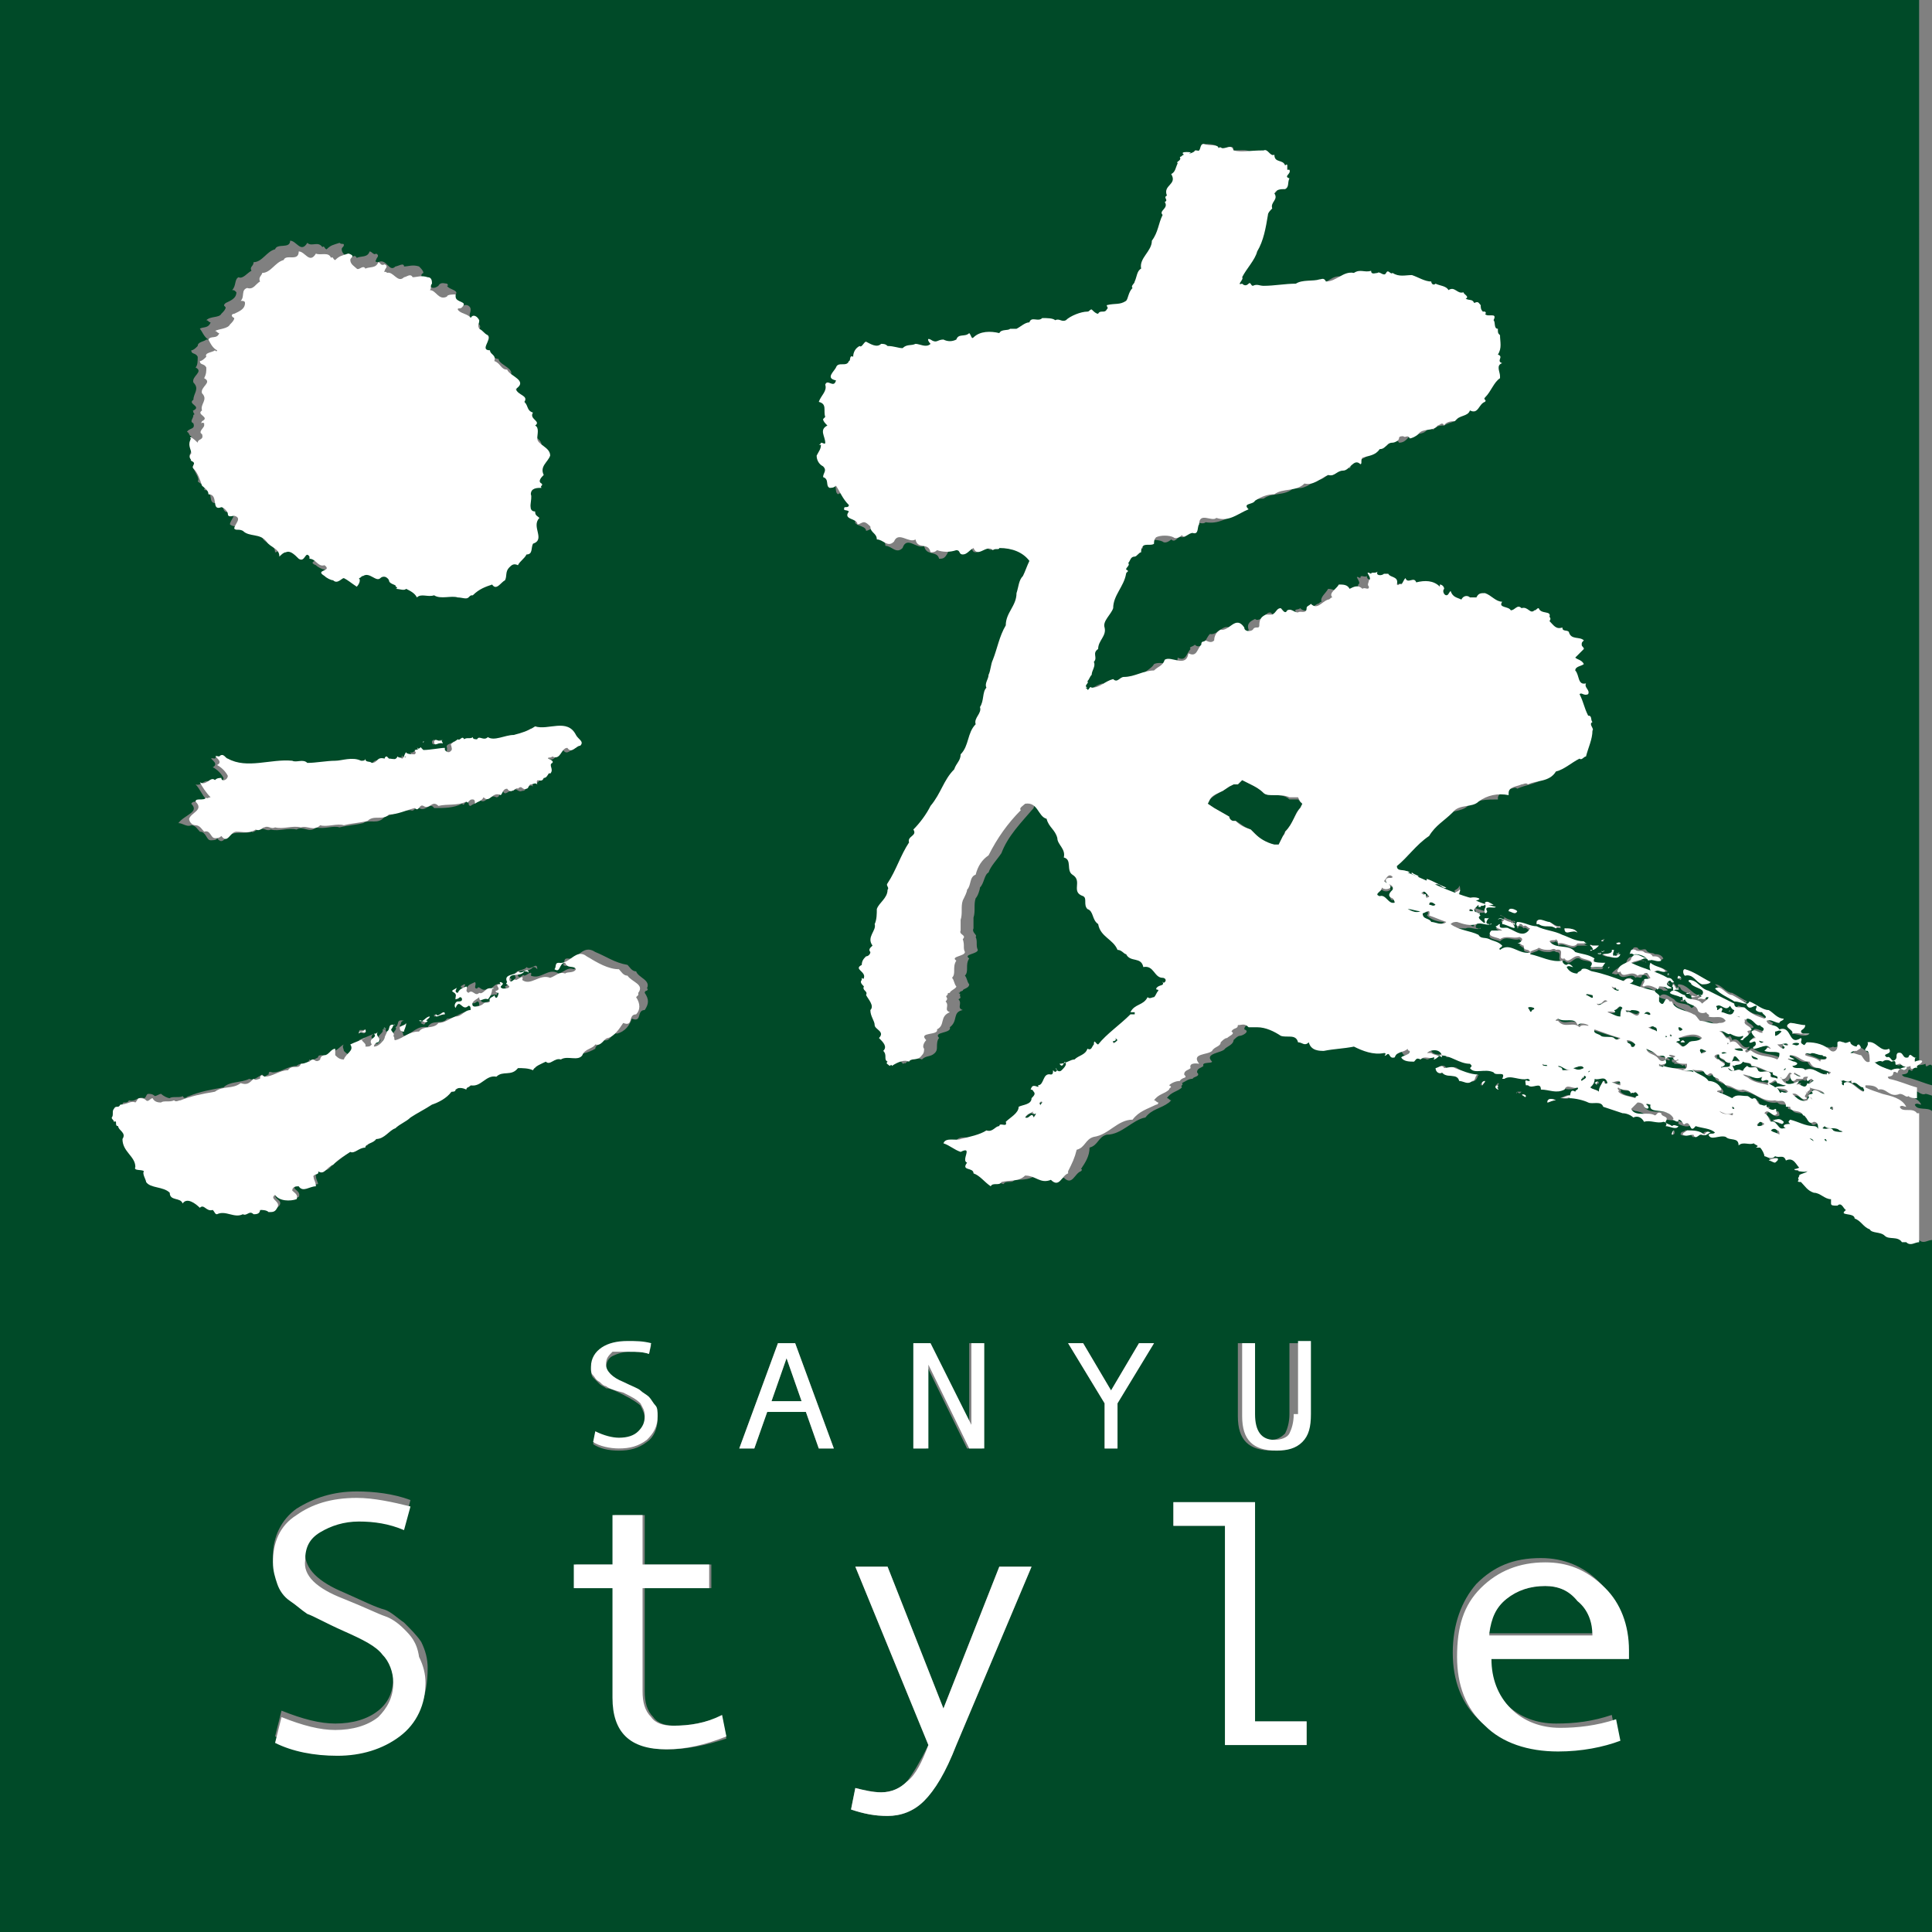 <svg id="レイヤー_1" xmlns="http://www.w3.org/2000/svg" viewBox="0 0 89.9 89.9"><rect x="0" y="0" width="89.9" height="89.9" fill="#808080" stroke="none"/><style>.st0{fill:#004a28}.st1{fill:none;stroke:#fff;stroke-width:0;stroke-linecap:round;stroke-linejoin:round}.st2{fill:#fff}</style><path d="M-317.9-326.6c.8 0 2.1 0 2.5-.1v.9c-.5 0-1.8-.1-2.5-.1h-2.8c-.8 0-2 .1-2.5.1v-.9c.6 0 1.8.1 2.5.1h2.8zm-.3-5.4c.5 0 1.6 0 1.9-.1v.9c-.3 0-1.4-.1-2-.1h-2.2c-.5 0-1.6.1-2 .1v-.9c.4 0 1.4.1 1.9.1h2.4zm-.3 2.5c.4 0 1.3-.1 1.6-.1v.9c-.3 0-1.1-.1-1.6-.1h-1.7c-.4 0-1.3.1-1.5.1v-.9c.3 0 1.2.1 1.5.1h1.7zM-310.1-332.8c.1 0 .2 0 .2.1s-.1.1-.3.3c0 .4-.1.6-.1 1h1.6c.8 0 2-.1 2.4-.1v.8c-.4 0-1.6-.1-2.4-.1h-1.7c0 .2-.1.5-.2 1h1.8c.4 0 1-.1 1.3-.1-.4 1.4-.8 2.3-1.4 2.9.2.1 1.4 1 2.7 1l-.5.9c-1-.1-2.2-.8-2.8-1.3-1.1 1-2.3 1.3-3 1.4l-.6-.8c1.7 0 2.7-.9 3-1.1-.5-.5-.7-.9-1.1-1.7-.5.9-1.4 2.2-2.6 2.8l-.8-.7c1.8-.6 2.9-2.7 3.2-4.3h-.3c-.7 0-2 0-2.5.1v-.8c.5 0 1.8.1 2.5.1h.4c.1-.5.1-1 0-1.6l1.2.2zm-.3 3.8c.1.3.3 1 .9 1.6.6-.7.8-1.3.9-1.6h-1.8zM-300.3-332c.8 0 2.1 0 2.6-.1v.9c-.5-.1-1.7-.1-2.3-.1h-.7v4.9h.8c1 0 2.2 0 2.8-.1v.9h-5.3c-.9 0-2.4 0-2.8.1v-.9c.5.1 1.9.1 2.9.1h.7v-4.9h-3v-.9c.6.1 1.9.1 2.8.1h1.5zM-295.7-325.6c.3.1.6.2.7.2.1 0 .1-.1.1-.4v-1.8c-.2.4-.8 1.1-1 1.3l-.8-.5c.6-.4 1.4-1.4 1.8-2.5h-.2c-.4 0-.9 0-1.3.1v-.8h1.8c-.4-.5-.9-1-1.2-1.1l.6-.5c.3.1.5.3.6.5l.7-.7h-1.2c-.3 0-.7 0-1 .1v-.7c.4.1.8.1 1 .1h.9c.5 0 .9 0 1.2-.1l.4.5-1.5 1.5c.2.2.2.3.3.5l-.1.2c.3 0 .6 0 1-.1l.3.5c-.1.1-.2.3-.2.4.9.1 1.6-.5 1.7-.5-.3-.3-.5-.6-.7-1-.1.2-.3.4-.5.6l-.8-.4c.5-.4 1.1-1.1 1.4-2.3l.8.2c.1 0 .2 0 .2.1s-.2.2-.2.2l-.2.3h1.5c.4 0 .9 0 1.3-.1v.8h-.7v.1c0 .1-.1.1-.2.1-.1.2-.1.6-.7 1.2.8.4 1.2.5 1.6.5l-.4.8c-.6-.1-1.3-.3-1.8-.7-.6.4-1.2.6-1.8.8l-.4-.8-.3.5c-.1.2-.2.5-.3.7l-.7-.3c.3-.5.4-.8.6-1.1-.1 0-.4 0-.6.1v2.3c0 .7.1 2-.1 2.2-.1.1-.3.3-.6.3-.2 0-.5 0-.6-.1l-.4-1.2zm4.9-.1c.2 0 .5.1.7.1.3 0 .5-.1.6-.7.1-.3.1-.6.1-1.1h-1.1c-.1.5-.1 1-.7 1.6-.6.7-1.4.9-1.5 1l-.7-.8c.5 0 .9-.1 1.5-.6.5-.5.6-1 .7-1.3h-.2c-.3 0-.5 0-1.5.1v-.8H-291.2v-.9l1 .1c.2 0 .2 0 .2.1s-.2.2-.3.3c0 .1-.1.4-.1.5h.3c.5 0 1.1-.1 1.6-.1 0 .7-.1 2.3-.5 3-.1.2-.3.4-.8.4-.1 0-.5 0-.6-.1l-.4-.8zm.1-5.6h-.6c.2.4.5.7.7.9.1-.2.4-.5.6-.9h-.7zM-287.8-325.5c.6-.7 1.1-1.6 1.1-4.3 0-1.2-.1-1.8-.1-2.1.5 0 1.8.1 2.2.1h1v-1.1l1 .1c.2 0 .3 0 .3.1s-.1.2-.3.2v.6h1.1c.3 0 2-.1 2.3-.1v1c-.4 0-1.9-.1-2.3-.1h-4.3v1.4c0 2.6-.4 3.9-1.1 4.7l-.9-.5zm5.2-5.3c.1 0 .2 0 .2.1s-.1.2-.3.2v.5h1.2c.3 0 1.1 0 1.4-.1v.8c-.1 0-1.1-.1-1.4-.1h-1.2v1h.7c.4 0 1.5-.1 1.8-.1V-324.9h-1v-.5h-3.6v.5h-.9c0-.3.1-1.1.1-1.4v-1.2-1c.9 0 1.4.1 1.9.1h.1v-.9-1.7l1 .2zm1.5 3.3h-3.6v1.6h3.6v-1.6zM-276.2-332.9c.1 0 .2.1.2.1 0 .1-.1.2-.3.3v1.6c.3 0 .7 0 1-.1v.9c-.2 0-.7-.1-1-.1v.4c.3.5.6.8 1 1.2v-.4c.3 0 1.3.1 1.6.1h.3v-.7h-1.5v-.8c.3 0 1 .1 1.3.1h.2v-.7h-1.8v-.8c.3 0 .8.1 1.1.1-.2-.3-.4-.6-.7-.8l.6-.5c.2.2.6.7.8 1.1l-.3.3h.8c.2-.4.4-.7.6-1.4l.8.4c.1 0 .1.1.1.1 0 .1 0 .1-.2.2l-.4.8c.4 0 .9 0 1.2-.1v.8h-1.9v.7h.4c.4 0 1.1-.1 1.3-.1v.8H-272.7v.7h.5c.4 0 1.3-.1 1.6-.1v.8h-2.1v.5c.5.9 1.4 1.8 2.4 1.9l-.5.8c-1-.4-1.4-.9-1.8-1.3v.8c0 .5-.1.7-.4.8-.2.1-.5.1-1 .1l-.4-.9c.1 0 .4.1.5.1.2 0 .3-.1.3-.4v-2.4H-275.5v-.5l-.5.8c-.3-.2-.5-.4-.5-.5v.9c0 1 .1 2.5.1 2.9h-1c0-.3.1-1.8.1-2.6v-.6c-.3.6-.5.9-.9 1.4l-.8-.6c1-.8 1.4-1.8 1.6-3.1h-.2c-.2 0-.7 0-1 .1v-.9c.2 0 .7.1 1 .1h.3c0-.4 0-1.3-.1-2.1l1.2-.2zm2.7 6.8c-.5.4-.9.6-1.4.9 0 .2-.1.3-.2.3s-.1-.1-.1-.1l-.4-.8c.5-.2 1.4-.7 2-1.1l.1.8zm-1.2-1.9c.2.1.6.4 1 .7l-.5.6c-.2-.2-.7-.6-1-.7l.5-.6zm4.3.4c-.2.3-.5.7-.7.9l-.7-.4c.3-.2.7-.7.8-.9l.6.4zM-266.1-325.9c0-.7.1-1.5.1-2.2v-1.9-1.9c.7 0 1.5.1 2.2.1h4.1c0 .7-.1 1.4-.1 2v1.8c0 .7 0 1.4.1 2.2h-1.1c0-.2.1-.4.1-.5h-4.4v.5h-1zm1-5.1v3.8h4.4v-3.8h-4.4zM-257.9-331.4c.7 0 1.4.1 2.1.1h3.9c0 .6-.1 1.3-.1 1.9v1.8c0 .6 0 1.2.1 1.9h-1.1c0-.2 0-.3.1-.5h-2.2c-.9 0-1.9.1-2.8.1v-.9c.9 0 1.8.1 2.7.1h2.4v-3.5h-2.5c-.9 0-1.7.1-2.6.1v-1.1zm5-1.4c.3.2.8.5 1.1.8l-.5.5c-.2-.2-.7-.6-1-.8l.4-.5zm1.4-.3c.5.2.9.6 1.1.9l-.5.5c-.4-.4-.6-.6-1-.9l.4-.5zM-247.7-329.2c.6.4.9.7 1.3 1.1.4-.5 1.2-1.4 1.8-2.4l-2.5.1c-1.1 0-2.1.1-2.9.2v-1.1c.9.1 1.7.1 2.5.1h2.1c1 0 1.6-.1 1.9-.3l.8.7c-.8.4-1.3 1-3.1 3.2.3.3.6.7.9 1.1l-.8.6c-.5-.9-1.6-2.1-2.6-2.7l.6-.6zM-235.2-328.3c-.7-.1-1.5-.1-2.2-.1h-2.2c-.7 0-1.5 0-2.2.1v-1c.7.1 1.5.1 2.2.1h2.2c.7 0 1.5 0 2.2-.1v1zM-233.5-329.1c1.1-.9 2-2.2 2.5-3.5l1 .4c.1 0 .1.1.1.2s-.1.1-.3.2c-.1.2-.2.3-.3.5h1.4c.6 0 1.2-.1 1.5-.2l.7.7-.3.3c-.8 2.6-2.4 4.7-4.3 5.6l-.8-.6c2.1-.9 3.6-2.6 4.2-5.1h-2.8c-.4.7-1.2 1.7-1.8 2.1l-.8-.6zM-218.2-328.4h-3.4v3.5h-.8v-3.5h-3.5v-.8h3.5v-3.4h.8v3.4h3.4v.8zM-216.7-329c1.3-.9 2.3-2.2 2.7-3.7l1 .4c.1 0 .2.1.2.2s-.1.2-.4.2c-.1.3-.2.5-.4.7h1.1c.5 0 1.2 0 1.7-.3l.7.6-.4.4c-.3.9-.6 1.7-.9 2.3.3.2.5.4.8.6l-.6.8c-.2-.2-.4-.5-.7-.6-1.2 1.5-2.6 2.1-3.4 2.3l-.7-.7c1.4-.3 2.5-1 3.4-2.1-.8-.5-1.5-.8-1.8-.9l.4-.6c.5.2 1.4.5 1.8.8.3-.5.6-1.3.7-1.9h-2.6c-.5.7-1.1 1.4-1.8 2l-.8-.5zM-209-328.7c2.5-.8 4.2-2.2 5.5-4l.8.6c.1 0 .1.1.1.2s-.1.2-.4.2c-.5.6-1.2 1.3-1.8 1.7v2.4c0 .8.1 1.7.1 2.5h-1c0-.9.1-1.7.1-2.6v-1.7c-.8.6-1.5 1-2.5 1.4l-.9-.7zM-200.4-325.6c2.7-.6 4.1-3 4.4-4.9h-3.3c-.6 0-1.2 0-1.8.1v-.9c.6 0 1.2.1 1.9.1h1.8c.6 0 1.4 0 1.8-.2l.8.7c-.4.5-.4 1.1-.6 1.7-.9 2.3-2.4 3.6-4.2 4.3l-.8-.9zm7.3-6.5c0 .6-.5 1-1 1-.6 0-1-.5-1-1 0-.6.5-1 1-1s1 .5 1 1zm-1.5 0c0 .3.2.5.5.5.2 0 .5-.2.5-.5 0-.2-.2-.5-.5-.5-.3.1-.5.3-.5.5zM-189-331.2c.1 0 .1.1.1.1 0 .1-.1.1-.3.1-.5.6-1 1.3-1.6 1.8.4 0 .8-.1 1.1-.1-.1-.2-.2-.3-.3-.5l.7-.4c.4.4.8 1.1.8 1.6l-.7.3c-.1-.2-.1-.4-.2-.5-.3 0-.6.1-.9.1v1.7c0 .6 0 1.5.1 1.9h-.9c.1-.4.1-1.4.1-2v-1.6c-.3 0-.8.1-1.1.1-.1.1-.1.2-.2.2 0 0-.1-.1-.1-.2l-.1-.8h.8c.2-.2.4-.4.5-.6-.4-.5-.9-.9-1.5-1.3l.5-.6c.2.1.4.2.5.4.4-.5.7-1.1.9-1.7l.8.5c.1 0 .1.1.1.1 0 .1-.2.1-.3.1-.3.4-.7 1-1 1.4.2.1.3.3.4.4.2-.3.7-.9.9-1.4l.9.9zm-2.2 3.4c0 .7-.2 1.6-.6 2.2l-.7-.3c.4-.7.5-1.3.6-2.1l.7.2zm1.8-.3c.3.5.5 1 .6 1.6l-.7.2c-.1-.5-.3-1.1-.5-1.6l.6-.2zm3.4-4.4h1.1v6.5h.6v.8c-.5-.1-1.1-.1-1.7-.1h-1.7c-.5 0-1.2 0-1.7.1v-.8c.3 0 .8.1 1.1.1v-3.5-3.1h2.3zm-1.6.7v1.4h1.8v-1.4h-1.8zm0 2.2v1.4h1.8v-1.4h-1.8zm0 2.1v1.6h1.8v-1.6h-1.8zM-176.6-326.8c-.3-.3-.8-.6-1-.7-.4.9-1.1 1.8-2 2.4l-.7-.7c.9-.4 1.6-1.2 2-2.1-.8-.5-1.4-.6-2.1-.7-1.1 2.4-1.7 2.7-2.1 2.7-.7 0-1.1-.6-1.1-1.2 0-1.3 1.4-2.3 2.7-2.3.4-.9.6-1.6.8-2.1-.5.1-1.2.2-1.7.2l-.3-.8c1.4 0 2.1-.1 2.9-.5l.4.6c-.5.7-.7 1.1-1.3 2.7.7.1 1.4.3 2 .6.2-.7.2-1.5.2-2l1.1.3c.1 0 .1.1.1.1 0 .1-.1.2-.3.3-.1.4-.3 1.4-.4 1.7.5.3.8.5 1.2.8l-.4.7zm-6.1-.4c0 .2.1.4.3.4.3 0 .6-.3 1.3-1.8-.9 0-1.6.7-1.6 1.4zM-170.6-332.6c.1 0 .2.1.2.2s-.1.1-.2.2c.4 1 1.8 2.3 3.6 2.9l-.6.7c-.5-.2-1-.4-1.4-.7v.4h-4.5v-.5c-.4.3-.8.6-1.4.8l-.7-.7c1.9-.6 3.1-2 3.9-3.6l1.1.3zm.2 4.5h1.7V-324.7h-.9v-.4h-3.3v.4h-.8v-2.5-.9h3.3zm-.2-1.6h1.1c-.7-.6-1.3-1.2-1.8-2-.5.6-1.2 1.5-1.8 2h2.5zm-2.2 2.3v1.5h3.3v-1.5h-3.3zM-166.1-327c.7-.7 1.4-1.8 1.8-2.6v-.5c-.6.1-1.1.3-1.5.5l-.2-.9c.5-.1 1.1-.2 1.6-.3v-1.8l1.1.1c.1 0 .1.1.1.1 0 .1-.1.2-.4.3 0 .3-.1.6-.1 1 .1 0 .2-.1.3-.1l.6.4c-.1.2-.4.5-.7.9.6-.4 1.3-.7 2-.7 1.3 0 2.3.9 2.3 2.4 0 1.4-1 2.6-2.6 3l-.6-.9c1.3 0 2.4-1 2.4-2.2 0-.9-.7-1.6-1.6-1.6-.7 0-1.6.4-2.2 1v1.2c0 1 .1 1.7.1 2.5h-1c.1-.7.1-1.6.1-2.5v-.4c-.4.5-.8 1.1-1.2 1.6l-.3-.5zM-151.4-325.5c-.5 0-1.3.1-1.7.1-2.2 0-2.5-.3-2.7-1.2-.1-.4-.1-1.2-.1-2.4-.5.1-1.2.2-1.8.4v-.9c.7 0 1.4-.1 1.8-.2 0-.6 0-1.7-.1-2.2l1.1.1c.1 0 .2.1.2.1 0 .1-.1.2-.3.3-.1.5-.1 1.1-.1 1.6l2.4-.4c0-.7 0-1.8-.1-2.1l1 .1c.1 0 .2.1.2.1 0 .1-.1.2-.3.3-.1.3-.1 1-.1 1.5.5-.1 1.3-.2 1.8-.4v.9c-.5 0-1.3.1-1.8.2 0 .9-.1 1.6-.3 1.9-.2.3-.8.3-1.5.3l-.3-.9c.2.1.5.1.7.1.4 0 .6-.1.7-.4.1-.3.1-.5.1-.9l-2.4.4v1.5c0 1.3.2 1.5 1.8 1.5.8 0 1.4 0 2.1-.3l-.3.9zM-149.6-326.4c1.2-1.1 2-3 2.2-5.1l1 .3c.1 0 .2.1.2.2s-.1.2-.4.3c-.3 1.5-1 3.5-2.2 4.9l-.8-.6zm5.6-5.1c1.1 1.2 2 3.2 2.3 4.9l-1 .3c-.3-1.7-1-3.4-2.1-4.7l.8-.5zm2.8-.5c0 .5-.4 1-1 1-.5 0-1-.4-1-1 0-.5.4-1 1-1s1 .5 1 1zm-1.4 0c0 .2.2.4.4.4s.4-.2.4-.4-.2-.4-.4-.4-.4.2-.4.4zM-140.6-329c1.3-.9 2.3-2.2 2.7-3.7l1 .4c.1 0 .2.1.2.2s-.1.2-.4.2c-.1.3-.2.5-.4.7h1.1c.5 0 1.2 0 1.7-.3l.7.6-.4.4c-.3.9-.6 1.7-.9 2.3.3.2.5.4.8.6l-.6.8c-.2-.2-.4-.5-.7-.6-1.2 1.5-2.6 2.1-3.4 2.3l-.7-.7c1.4-.3 2.5-1 3.4-2.1-.8-.5-1.5-.8-1.8-.9l.5-.6c.5.2 1.4.5 1.8.8.3-.5.6-1.3.7-1.9h-2.6c-.5.7-1.1 1.4-1.8 2l-.9-.5zM-126-328.3c-.7-.1-1.5-.1-2.2-.1h-2.2c-.7 0-1.5 0-2.2.1v-1c.7.1 1.5.1 2.2.1h2.2c.7 0 1.5 0 2.2-.1v1zM-118.3-329.5c-1.7 1.8-3.6 2.9-5.8 3.8 0 .1-.1.3-.2.3s-.1-.1-.2-.2l-.5-.9c2-.4 4.6-1.7 6.3-3.8l.4.8zm-6-2.8c.8.4 1.5.8 2 1.3l-.5.8c-.5-.5-1.2-.9-2-1.2l.5-.9zM-323.5-320.2h770"/><g><path class="st0" d="M80.5 48.2s.1.1.1.2c.4-.2.4.5.8.3 0 .1-.1.1-.1.1.1.2.1-.1.3 0 .4.3.8.2 1.2.4.1-.1.2-.2.1-.3-.2 0-.4 0-.7-.1 0-.1.1-.1.1-.1h.2c-.2-.2-.5.1-.8 0-.1-.1.1-.1.1-.2 0-.3-.2 0-.3-.1 0-.1.2-.2.3-.2 0-.1-.2-.2-.2-.3.2-.1.4.2.6 0h-.1c.1-.1-.2-.1-.1-.3-.3.1-.3-.3-.6-.3 0 .1-.1 0-.1.1-.1.2.2.2.3.4-.1.1-.2 0-.2.1.2.2-.1.2-.2.4-.3 0 .1-.1 0-.2-.2.1-.4 0-.6-.1-.1.1-.3-.2-.5 0 .1 0 .2.4.4.2zM81 47.4c-.1 0 0-.1-.1-.1-.4-.1.1 0 .1.1zM80.7 47c-.1 0-.2-.1-.2-.2-.2.3-.4-.1-.6 0-.1 0 0 .1 0 .1v.1s0 .1 0 0c.1 0 .1-.1.2-.1s0 .1 0 .2c.2 0 .5.3.6-.1zm-.2.1c-.1 0 0 0 0 0 .1-.1 0-.1 0 0z"/><path class="st0" d="M81 47.5c.1 0 .1.1 0 0 .1 0 .1 0 0 0zM82.2 48.4c-.1.2-.5-.1-.3.1.1.1.2-.1.3-.1zM80.1 49c.1.2.2 0 .4 0-.2 0-.3-.1-.4 0zM80.5 48.6c0-.1-.2-.1 0 0 0 0 0 .1 0 0z"/><path class="st0" d="M80 49.3c.1.1.4.1.2.3h-.1c-.1 0 0 .1 0 .1.1-.1.3 0 .4-.1 0-.1 0-.1.1-.2s.5 0 .3-.1c-.3-.5-.1.3-.6.1-.1-.1-.3-.1-.3-.3.1-.1-.2 0-.1.1 0 .1 0 0 .1.1zM83.8 50.4c0 .1-.1.1-.1.2.1-.1.4.3.5-.1.1.1.2-.1.3-.1 0-.1-.1-.1-.1-.1-.1-.1-.1.1-.2.1s.1-.1 0-.2c-.1 0-.1 0-.2.1-.1-.1-.2 0-.3 0-.1 0-.1.1-.2.1-.1-.1-.1-.2-.1-.3.2-.2.3.1.5.1 0-.1-.2-.1-.3-.2-.1 0-.1.1-.1.1-.2-.2-.2.3-.4.2-.1-.1-.2-.1 0 0 0 .3.4.1.7.1zM80.7 48.8c.1.1.3.2.4.1 0-.2-.3-.1-.4-.1zM81.8 49.3c0-.1-.2-.1-.3-.2 0 .2.2.2.3.2zM80.4 49.7c.2.3.4 0 .6.1.3 0 .1 0 .3-.2.1.2.4-.1.5.2.1.2.5-.1.6.2 0 .2.2.1.3.2.1-.3-.3-.1-.2-.3-.3 0-.6-.2-1-.3-.1-.2-.3-.1-.4-.2-.1.1-.3.1-.4.2-.2 0 0 .1 0 .2-.1.1-.2-.1-.3-.1z"/><path class="st0" d="M82.3 50.4c-.1 0 0-.1 0-.2-.1 0-.2.1-.3 0-.1-.1 0-.1 0-.2-.3.1-.6-.1-.9-.1.1 0 .2.1.3.2.3.3.6.2.9.3zM83.1 48.8v-.1c-.2-.3.2 0 .3-.1 0-.1 0 0 0 0-.1-.1-.3 0-.4 0-.1.1-.1.3.1.2zM79.1 48.9c0 .1.1.2.1.1.1-.1.1-.1.2 0v-.1c-.1 0-.3-.2-.3 0zM82.6 48v.3c.1 0 .2-.1.3-.2-.1-.2-.2-.1-.3-.1zM83.1 49.7c.1-.1-.1 0-.1.1 0 0 .1 0 .1-.1zM84 53c.1 0 .2.1.4.1-.1-.2-.3-.1-.4-.1zM84.9 53c0 .1 0 .2.1.1 0-.1 0-.2-.1-.1zM84.5 52.3c-.3.2-.2-.3-.5-.3 0-.3-.6-.1-.6-.4 0 0-.1 0 0 0 0 .1-.1 0-.2 0v-.1c-.1-.2-.3 0-.5-.2-.6.1-.9-.4-1.5-.5-.3.1-.5-.2-.8-.2-.1-.1-.2-.2-.3-.2-.1-.1-.3-.1-.3-.3-.2-.2-.2.1-.4-.1 0-.3-.4 0-.6-.2.2.3.5.3.8.6.2.1.5.1.6.4 0 0-.1.2-.1 0 0 0-.1 0-.1.1.2.1.4.2.7.3.2-.2.4-.1.7-.1.1 0 .1.2.3.1.2 0 .1.2.3.3h.3s.1 0 0 .1c.1.1.2.2.4.1.1 0 .1.2.1.2-.3.2-.5-.4-.6 0 .2.1.2.3.3.4.3-.1.3.4.6.3.1 0 0-.1 0-.1.1-.1.3-.1.3-.1s0-.1 0 0c-.1-.1-.1-.1 0-.2.3.1.7.3 1.1.3.1 0 .2.2.3.2-.1-.2-.1-.5-.3-.4zM80.4 51zm2.4 1.3c0-.1-.4-.1-.3-.2.2 0 .3 0 .4.1 0 0 0 .1-.1.1zM82.4 52.6c.1.1.2.2.4.2-.1 0-.1-.1-.1-.2-.1-.1-.2-.1-.3 0zM81.8 52.4c.1 0 .2 0 .2-.1s-.1-.1-.2-.1c.1.1-.1.2 0 .2zM86.2 50.4c-.1 0-.1-.2-.1-.1-.2.1-.3-.1-.4 0-.3-.1 0 .1 0 .1 0 .1 0 .2.1.1.1 0 0-.1 0-.1.4-.2.6.3 1 .4v-.2c-.3 0-.4-.3-.6-.2zM82.6 50.7c.2-.1.2.3.3.2.1.1.3-.1.3 0-.1-.2-.4-.1-.5-.3.1-.1.4 0 .4-.1-.2 0-.3-.1-.4-.1-.1-.2-.2.1-.4 0 .1.1.2.1.3.3.1 0-.1.1 0 0zM80.6 51.5c0 .1.1.1.1.1 0-.1-.1-.1-.1-.1zM85.6 52.6c-.2-.2-.5 0-.7-.2l-.1.1c.2.1.3-.1.5.1.1.1.7.1.3 0zM78.1 48.3c.1.1-.1.1-.1.2.1 0 .2.1.3.2.1 0 .2-.1.3-.2.2-.1.5 0 .6-.1-.3-.3-.8-.1-1.1-.1zm.1.2s.1-.2.2 0h-.2zM77.1 48c0-.1 0-.2-.1-.2-.1-.1-.2 0-.2 0 0 .1.2.1.3.2zM80 51.6c.1.2.4.2.6.2.1 0 0-.1 0-.1-.2.1-.4 0-.6-.1zM76.8 47.2c0-.1-.3-.2-.3 0 .2-.1.2.1.3 0zM77.7 48.3c.2 0 0-.3 0 0-.1 0-.1-.1-.2-.1 0 .2.1-.1.2.1zM78.3 47.9c-.1-.1-.1-.1-.2-.1 0 .2.1.2.2.1zM77.5 49.2c0-.2-.3-.1-.4-.2-.2-.2-.3-.1-.5-.3 0 .3.4.2.6.4.1.1.2.1.3.1z"/><path class="st0" d="M78.4 49.7c.1 0 0-.1 0-.1 0-.1-.1 0-.1 0-.1-.1-.3-.1-.4-.1 0-.1.1-.1.1-.1-.1 0-.1.1-.2 0v-.1h.1c0-.1-.6-.3-.2 0 0 .1-.1 0-.2 0-.2.1.1.2-.1.3h-.3v.1s.1.1.2 0h1.1c0 .2.3.1.4.2.1-.2-.2 0-.4-.2zM66.8 42.1c-.1-.1-.3-.2-.3 0 0 0 .2.1.3 0zM66.4 48.9c0 .1.1 0 .2 0 .1.2.4.2.6.1-.1-.2-.6-.3-.8-.1zM66.1 42.5c0 .2.3.2.4.4.2 0 .5.2.7 0-.3 0-.6-.1-.8-.3.2-.3-.2-.1-.3-.1zM65.5 42.3c.2.1.4.2.6.1-.2-.1-.3-.2-.6-.1zM66.2 41.5c.1.1.1.2.1.2s.2 0 .1-.1-.2-.3-.5-.2c.2 0 .2.2.3.1zM88.5 49.5c-.1.1-.2.1-.3 0 .1-.2-.1-.1-.2-.1-.1-.1-.3-.1-.4 0-.1-.1-.3.1-.4 0 .1.2.5.3.8.4.2-.1.4-.1.6 0 .4-.2-.2-.1-.1-.3zM71.1 46.9c.1.1.1.3.2.1.3-.1-.2-.2-.2-.1zM76.3 47c-.1-.1-.3 0-.4 0 0 .1-.4 0-.2.1.2-.1.5.3.6-.1zM71.8 49.5c0 .1.1.2.2.1 0-.1-.2 0-.2-.1zM60.4 37.2H60c-.2-.2-.5-.2-.7-.2-.2 0-.4 0-.5-.1-.2-.2-.4-.3-.6-.4l-.4-.2-.1.1-.1.1h-.1-.1l-.2.1-.3.2c-.2.1-.4.2-.6.4l-.1.2.3.2.7.4c0 .1.1.2.2.2h.1c.2.1.4.3.7.4l.2.2c.2.2.5.5.9.5h.2l.1-.2.1-.2.1-.2c.2-.2.3-.4.4-.6.1-.2.1-.3.3-.5l.2-.1-.1-.1-.2-.2zM68.5 42.4c.1 0-.1-.1-.1-.1 0 .2.1.1.1.1zM89.6 49.5c-.2.1-.5 0-.6.3-.1.1-.1-.1-.2 0 0 .3-.5.1-.2.3.5.1.9.3 1.3.4v-.9c-.1-.2-.3.2-.3-.1zM48 51.8c-.1 0-.2.1-.3.2.2.1.3-.3.4 0 0-.1.2-.2.1-.2s-.1.1-.2 0zM75.9 48.7c.2.1.2-.2.2-.1-.1-.1-.3-.2-.4-.1 0 .1.2.1.2.2zM48.4 51.4c.1 0 .1-.1.1-.1s-.2 0-.1.1zM64.8 41.9c-.2-.1-.1-.3 0-.4.2-.3-.3-.2-.3-.5.1-.1.2 0 .3-.1-.2-.2-.3.2-.4.2.1.1.3.1.3.3-.1.1-.3.1-.4 0-.1.1-.4.2-.1.4.3-.1.4.4.7.3 0 0 .1 0 0-.1 0-.1-.1-.2-.1-.1zM51.8 48.5c.1 0 .2 0 .2-.1s-.1-.1-.1-.1c0 .2-.3.1-.1.2zM73.7 50.1s-.1 0 0 0c0 .1-.2.1-.1.2.1 0 .3-.1.3-.1-.1-.1-.2-.2-.2-.1zM85.2 51.6c.1.1.1 0 0 0 .1-.1 0-.1 0-.1-.1.1 0 .1 0 .1zM75.4 50.3c-.1.1-.3.1-.5 0-.2-.3-.5-.1-.7-.1 0 .2-.1.3-.2.4.1.1.3.1.4.2 0-.2.1-.3.2-.5.2 0 0 .2.2.1.2-.2.4.1.6 0v-.1zm-1 .1c-.1.1-.1 0-.1 0 0-.1.1-.1.1 0zM76 50.9c-.1-.3-.5 0-.6-.3-.1 0 .1.1 0 .2.2.2.5.2.8.3 0-.2.3-.1 0-.3-.1.1-.2 0-.2.1zM73.9 49.9s0 .1 0 0c.2-.1 0-.1 0 0zM73.4 47.6c-.2-.4-.7-.1-.9-.3-.1.1-.1.1 0 .1.3.4.7-.1 1 .3.1-.2.5 0 .4-.2-.2 0-.4.1-.5.1zM75.4 46.1c.1-.1-.1 0-.1-.1s-.1 0-.2 0c0 .1.1.2.3.1zM83.5 48.7h.3c0-.2-.4-.2-.3 0zM85 49.2c-.1-.1-.2 0-.2-.1-.2 0-.3-.1-.5-.1-.1.1-.2-.1-.3 0 .2.1.5.2.7.3 0-.1.2.1.3-.1zM83.4 49.3s-.1 0 0 0h-.3c.1 0 .2.1.3.1.3.1 0 .2-.1.2.1.2.5 0 .6.2.4-.2.6.2 1 .2 0-.1.1 0 .1 0 .1 0 .1-.1.1-.1-.1-.1-.3-.1-.5-.2-.3 0-.4-.1-.5-.3-.4.1-.5-.3-.9-.3 0 .1.2.1.2.2zM85 51c-.1-.2-.5-.2-.7-.3.1.1-.1.1-.1.2-.1.1-.1-.1-.1 0 .2.1-.2.2.1.3-.3.2-.4-.3-.7-.2.2.2.4.4.7.3.1-.3.3 0 .3 0-.1-.1-.1-.2-.2-.1-.3-.3.3 0 .1-.2.1-.3.3 0 .6 0zM75.5 46.9c-.1-.2-.2.1-.4.1.2.2-.2.1-.3.2.2 0 .4.1.6.2.1-.2.1-.4.1-.5zM74.4 48.2c.2.1.5 0 .6.1.1.1.3.1.3 0-.4-.1-.9-.3-1.3-.4 0 .2.3.2.4.3zM74.8 46.7c-.1-.2-.2.1-.4 0 .1.2.2-.1.4 0zM73.2 49.7c.2.1.3.1.5 0-.1-.2-.4 0-.5 0zM74.1 46.3c-.1 0-.3-.1-.3 0 .1 0 .4.3.3 0zM72.5 49.6c.1.1.2.1.2.2.1 0 .3 0 .3-.1-.2 0-.3-.2-.5-.1-.2 0-.1 0 0 0zM89.1 50.8c-.5.2-.5-.3-1-.2-.2-.2-.4-.2-.6-.2 0 0-.1.1 0 .1.2.1.5.2.8.3.4.2.9.2 1.1.6-.1 0-.2-.1-.3 0 .1.3.6.1.8.3h.1V51c-.1 0-.3-.1-.4-.1-.2.1-.4-.2-.5-.1zM71.9 73.8c-.7 0-1.3.2-1.8.6-.5.4-.8 1-.8 1.6h4.8c0-.6-.2-1.2-.7-1.6-.4-.4-.9-.6-1.5-.6z"/><path class="st0" d="M89.3 57.7c0 .1-.1 0-.2 0-.2-.3-.6-.1-.8-.3-.2-.1-.6-.1-.7-.3-.3-.1-.4-.4-.7-.5 0-.3-.8-.1-.4-.4-.1 0-.2-.4-.4-.2-.1 0-.2 0-.3-.1.1 0 0-.1 0-.2-.3 0-.5-.3-.8-.3-.3-.1-.4-.3-.6-.5-.1 0-.2 0-.1-.1-.1-.1.1-.1 0-.2.1-.1.3 0 .4-.2 0-.1-.2-.1-.3-.1-.2-.2-.4-.6-.7-.4-.2-.2-.3-.1-.5-.2-.2.1-.4 0-.5 0 0-.1-.1-.3-.2-.4-.1 0-.1.1-.2 0 .2-.1 0-.1-.1-.2-.2.1-.5-.2-.7.1 0-.3-.5-.1-.6-.4-.3-.1-.7.2-.8-.1.1-.1.2 0 .3-.1-.2-.3-.6-.2-.9-.3-.3.4-.2-.3-.5-.1-.2.1-.1-.3-.3-.2 0 .2-.2.1-.3 0 .2-.1 0-.3-.2-.3-.2-.2-.8 0-.8-.4-.1 0-.2-.1-.2 0 .1.1 0 .3-.1.1-.1-.1-.2-.2-.3-.2-.1.2-.2.2-.3.3.3.4.9.1 1.1.3.1 0 .2-.1.3-.1 0 .2.4.1.2.4 0 .1.2.1.3.2.1-.1.2 0 .3 0-.1.2-.4.1-.6 0 0-.1 0-.2-.1-.2-.3.1-.6-.1-.9 0-.1-.1-.3-.3-.5-.2-.1-.1-.4-.2-.5-.2l-.9-.3c-.1-.3-.5-.1-.7-.2-.3-.1-.6-.2-.9-.2.2 0 .1-.5.3-.3 0-.1.3-.1.1-.2-.2.1-.5-.1-.6.1-.4.2-.7 0-1.1 0-.1-.4-.4 0-.6-.2 0 0-.1.1-.1 0s-.1-.2.1-.2c.1 0 0-.1 0-.1-.4.1-.8-.3-1.1 0 0 0 0-.1-.1 0 .2-.3-.3-.1-.4-.3-.3-.2-.9.1-1.1-.2.1-.1.1-.1 0-.2-.5 0-.8-.5-1.4-.4-.1.1-.1.2-.3.2v-.1c-.2.1-.4-.1-.6.1-.1 0-.2.1-.3.1-.2-.1-.4 0-.6-.2.2-.1.4 0 .4-.3 0-.1-.1-.1-.1-.1-.2.2-.5.1-.6.4-.3.1-.2-.3-.4-.1-.2.1 0-.1-.1-.1-.5 0-1-.2-1.4-.3-.5.1-.9.1-1.4.2-.3-.1-.6-.1-.7-.4-.2.1-.3 0-.5 0-.1-.4-.5-.2-.8-.3-.3-.2-.7-.4-1.1-.4-.1.1-.3 0-.4 0-.1-.2-.3-.1-.5-.1-.1.1-.3.1-.3.3.3.1-.1.3-.2.3s-.2.1-.3.2c0 .2-.3.3-.4.4-.1.2-1 .2-.6.6 0 .1-.5 0-.4.2-.1.1-.3.1-.3.3.2.2-.2.2-.2.3-.2 0-.3.1-.5.2.1.1-.1.1 0 .2-.2.2-.5.2-.7.5.1 0 .1.1.2.1l-.1.1c-.4.3-.8.3-1.1.7-.6.1-1.1.8-1.8.8-.4.1-.4.5-.8.6 0 .4-.2.7-.4 1 0 0 .1 0 0 .1-.3.1-.4.7-.8.3-.5.2-.7-.2-1.2-.2-.3.3-.7.3-1.1.3-.1.2-.4 0-.5.2-.4-.1-.5-.4-.8-.6 0-.3-.6-.1-.3-.5-.4-.1.3-.8-.3-.5-.3-.1-.5-.3-.8-.4.1-.3.6-.1.8-.2.4-.1.8-.2 1.2-.4.3.1.4-.2.6-.2 0-.3.4 0 .3-.2.2-.2.5-.4.6-.7.2-.1.6-.1.6-.4.1-.1.2-.2.1-.3-.1-.2-.2 0-.1-.2s.4.1.3-.1c.3-.1.2-.7.6-.5.1 0 .2-.2.1-.2.1.1.1.1.2 0-.1-.3.1.2.2 0 .1-.1.2-.1.2-.3-.1-.3-.1.3-.3 0 .2-.1.4-.2.7-.2.2-.2.6-.2.6-.5.2.1.2-.2.3-.2-.1-.3.1 0 .2 0 .4-.5 1-.9 1.5-1.4.1 0 .1.1.2 0 0 0 .1 0 0-.1 0-.1-.1 0-.2 0 .1-.4.6-.4.8-.7.1.1.2 0 .3 0 .1-.1.1-.2.2-.3 0-.1-.2 0-.1-.1.1-.2.4-.1.3-.3 0-.1.1.1.1 0s0-.2-.1-.2c-.5 0-.4-.6-.9-.5-.1-.4-.6-.2-.8-.6-.1-.1-.3-.2-.4-.2-.3-.5-.9-.6-.9-1.2-.3-.2-.2-.5-.5-.7-.2-.2 0-.4-.2-.6-.5-.2 0-.8-.5-1-.3-.2-.1-.7-.4-.8.1-.3-.3-.5-.3-.9-.1-.3-.4-.5-.5-.9-.4-.1-.5-.8-1-.7-.1.1-.2.2-.2.3-.6.7-1.2 1.3-1.5 2.1-.2.3-.5.6-.6.9-.2.1-.2.5-.4.7 0 .1-.1.4-.2.5-.1.3 0 .6-.1.9v.5c-.1.2.2.3.1.4.1.2 0 .4.1.6 0 .2-.7.2-.4.4-.2.3 0 .6-.2.8.1.1.1.3.2.4 0 .2-.3.2-.3.3-.3.1 0 .1-.2.1 0 0 .1.1.1 0-.1.2.1.2-.1.3.2.2-.1.4.2.5-.5.1-.2.5-.6.8.1.3-.8.2-.5.5-.1.1-.1.3-.1.4 0 .1 0 .2-.1.3-.2.2-.4.1-.6.3-.2-.1-.6 0-.8.2 0-.1 0 0-.1 0 0-.1-.2-.1-.1-.2-.2 0 .1-.3-.2-.5.2-.2 0-.4-.2-.6.3-.2-.1-.4-.2-.6 0-.2-.2-.5-.2-.7.2-.3-.2-.5-.2-.7.1-.2-.2-.2-.1-.4-.1-.1-.3-.2-.1-.3-.1 0 0-.1 0-.1h.1c.1-.3-.5-.3-.1-.6 0-.2.1-.2.2-.4.1 0 .2-.1.2-.2-.1-.1 0-.1 0-.2.1 0 .1-.1.1-.1-.2-.4.2-.6.1-1 .1-.2.1-.5.1-.7.1-.3.5-.5.5-.9.2-.1 0-.1 0-.3.4-.6.6-1.3 1-1.9-.1-.3.4-.3.2-.6.3-.3.6-.7.8-1.1.5-.5.6-1.1 1.1-1.7.1-.2.3-.4.3-.7.4-.4.3-1 .7-1.4-.1-.3.3-.5.2-.8.2-.3.1-.6.3-.9 0-.2.1-.4.1-.6.1-.2.1-.5.2-.7.1-.6.2-1.1.6-1.6-.1-.6.5-.9.5-1.5.1-.2.1-.5.3-.8.1-.2.2-.5.3-.7-.2-.5-.8-.7-1.4-.6 0 .2-.2 0-.3.1-.3-.3-.7.4-.9-.1-.2 0-.3.3-.5.3s-.1-.2-.3-.2c-.3.1-.7.1-.9 0-.2.5-.3.5-.5.5-.1-.4-.6-.1-.7-.6-.3.2-.8-.5-1 .1-.3.3-.5-.1-.8-.1 0-.3-.3-.3-.3-.6-.1-.1-.2-.2-.3-.2-.1 0-.2.1-.3.1 0-.3-.8-.2-.4-.6 0-.1-.2-.1-.2-.2s.1-.1.2-.1l-.6-.9c0 .1-.2 0-.3.1-.2-.1 0-.5-.3-.5 0-.2.2-.4 0-.5-.2 0-.2-.3-.3-.5.1-.2.2-.3.2-.5-.1 0 0-.1 0-.1h.2c0-.3-.3-.6.1-.8-.1-.1-.2-.2-.2-.3.1 0 .1-.1.1-.1-.1-.3.1-.6-.3-.7.1-.3.4-.4.3-.8.2-.3.5.2.5-.2-.5-.1-.1-.3 0-.6s.5 0 .6-.3c.1-.1 0-.3.2-.2.1-.2.2-.4.3-.5.1.1.2-.2.3-.2.2 0 .5.3.7.1.1 0 .2 0 .3.1.3 0 .4.1.7.1.1-.2.4-.1.6-.2.2 0 .5.2.7 0 0 0-.1-.2 0-.2.3.1.3 0 .6 0 .2.1.4.1.6 0 .1-.3.4-.1.6-.3.1.1 0 .2.2.2.3-.3.8-.3 1.2-.2.1-.2.4-.1.5-.2.1.1.2 0 .3 0 .2-.1.4-.3.6-.3.1-.4.4 0 .6-.2.2 0 .4-.1.6.1.2-.1.3.1.5 0 .2-.3.6-.5 1-.4.1 0 .1-.2.2-.1s.2.2.3.2c.1-.2.3 0 .4-.2 0-.1-.1-.1 0-.2.3-.1.6 0 .9-.2.2-.1.1-.5.3-.6-.1-.1.1-.1.1-.3.1-.2 0-.4.3-.6-.1-.5.5-.8.5-1.3.2-.4.3-.8.5-1.2-.2-.2.3-.3.1-.6.2-.1 0-.2.1-.3-.3-.5.5-.5.2-1 .2-.1.2-.3.3-.5-.1-.2.2-.2.1-.3.1 0 .1-.1.2-.1-.2-.3.6-.2.3-.1-.2.1.2 0 .2-.1 0 0 .1-.1.1 0-.2-.3-.2-.6-.1-.6.3 0 .6 0 .7.2.1-.1.1 0 .2 0 .3 0 .5-.2.5.1.4 0 .7-.1.9.2.2 0 .3.3.5.2 0 .4.4.1.5.5h.1c-.1 0 0 .1 0 .2 0 0 0 .1.1 0 .1.2-.3.3 0 .4-.1.2 0 .4-.2.5-.2 0-.4.1-.5.2.1.3-.3.4-.1.7-.1.1-.2.2-.2.3-.1.6-.2 1.2-.5 1.7-.1.4-.5.9-.7 1.2.1.2-.3.4 0 .3.1.1.2.1.3 0 .1-.1.1.1.2.1.2-.1.3 0 .5 0 .5 0 1-.1 1.5-.1.3-.2.8-.1 1.1-.2.1 0 .2-.1.3.1.5 0 .8-.6 1.3-.4.2-.2.5.1.8-.1.1.1.2.1.3.1.1-.1.3.2.4 0 .1-.2.2.1.3 0 .3.2.6.1.9.1.3.1.6.3.9.3.1.1.2.2.2.1.2.1.5.1.6.3.3-.2.4.2.7.1-.1.1.3.2.1.3.1.1.3-.1.4.2.1-.1.2 0 .3.1 0 .1 0 .2.1.3 0-.1.1 0 .1 0v.1c.1.3.6 0 .4.3.2.1 0 .3.2.4 0 .1 0 .2.1.3 0 .3.1.6-.1.9.2.1-.1.3.2.4-.2.1-.1.4-.1.6.1 0 0 .1 0 .1-.3.3-.4.6-.7.9-.1.1.1.1 0 .2-.3 0-.3.5-.7.4-.1.4-.4.3-.7.5-.1 0-.4 0-.5.2-.1-.1-.2 0-.3 0-.2.3-.7.1-.9.4-.1.1-.2.2-.4.2-.1-.2-.2 0-.3-.1 0 .1-.1.1-.2.1 0 .1-.1.2-.3.2-.3-.1-.3.2-.6.3-.2.3-.5.3-.8.4-.1.1 0 .2-.1.3-.3-.3-.5.2-.8.3-.3-.1-.4.3-.7.2-.3.2-.6.5-1.1.4-.4.4-1 .2-1.4.5-.3 0-.6.1-.9.3-.1.2-.6.2-.3.4-.5.2-.9.5-1.5.4-.2.2-.8-.3-.8.3-.1.1 0 .4-.3.4-.2-.1-.3.3-.5.1-.1.1-.3.2-.4.1-.2-.1-.6-.1-.8 0-.1.1-.2.2-.1.3-.2.1-.4 0-.5.1-.1.1 0 .2-.1.3-.2 0-.2.2-.3.2-.2 0-.2.2-.3.3 0 0-.1.2-.1.3.1.1-.1.1 0 .2 0 .6-.6 1-.6 1.6-.1.3-.4.6-.4.9.1.4-.4.6-.3 1-.3.2 0 .4-.2.6.1.2 0 .4-.1.6-.1.1-.1.2-.2.3.1.1-.2.2 0 .3-.1 0 0 .1 0 .1.1.1.1-.2.2-.1.4 0 .6-.3 1-.4.2.2.3-.1.5-.1.5 0 .9-.3 1.4-.3.1-.2.4-.3.5-.5.4-.2 1.1.3 1.1-.3.4.2.4-.2.6-.4-.1-.1.1-.1.2-.2.1.1.2.1.4 0 .1-.2.2-.4.3-.5.4.1.7-.7 1.1-.1.1.2.3.1.4.1.1-.2.3 0 .3-.2-.1-.3.1-.4.3-.5.1.1.2 0 .3 0 .2-.1.2-.3.4-.3.1 0 .2.3.3.1.2-.1.3.1.5.1.1-.1.4.1.4-.2-.1-.2.1-.1.2-.2.3.3.6-.1.8-.2.1 0 .1-.1.2-.1-.1-.2.2-.4.3-.6.2 0 .4.1.5.2.2 0 .5-.2.6 0 .1-.1.2 0 .3-.1-.1-.1 0-.2 0-.3.2-.1-.3-.5.1-.3 0-.2.2 0 .3-.1 0 .2.2.2.3.1 0-.1.2 0 .2 0 .2.2.5.1.4.5.1.1.1-.1.2 0 0-.1.1-.2.2-.3.2.2.4-.1.5.2.4-.1.8-.1 1.1.2 0 0 .1-.1 0-.1.1 0 .2.1.2.2-.1.1 0 .3.1.3s.1-.1.2-.2c.1.2.3.3.5.4.1-.2.3-.2.4-.1.1.1.2 0 .3 0 .1-.2.2-.2.4-.2.3.1.4.4.8.4-.2.3.3.2.4.4.2 0 .3-.3.5-.1.2-.1.3.3.6.1.1 0 .1-.1.2-.1 0 .3.6.1.5.4.1 0 0 .1 0 .2.1.2.3.4.6.3 0 .2.2.1.3.2.1.4.5.2.7.4 0 .1-.1.1-.1.2.1.1.2 0 .1.2l-.4.4c.1.2.3.2.4.3-.1.2-.4.1-.4.3.2.2.1.7.5.6 0 .2.2.3.1.5-.2.1-.3-.1-.4 0 .2.3.2.6.4 1 .2 0 .1.2.2.3-.2.1 0 .3 0 .4 0 .4-.2.8-.3 1.2-.1 0-.2.2-.3.1-.4.2-.7.5-1.1.6-.3.4-.9.4-1.3.6-.1-.1-.2 0-.3 0-.2.1-.5.1-.6.4v.1c-.5 0-1 0-1.4.3-.3.3-.9.2-1.2.5-.4.4-.8.6-1.1 1.1-.5.4-1 .9-1.5 1.4 0 .3.3.1.5.3 1 .4 2 .9 3 1.2.4.2.8.3 1.1.4 0 .2-.6-.1-.4.2l-.1.1c-.1-.2.2-.2 0-.4-.1 0-.2 0-.2.1s-.1 0-.1 0v-.1c-.1 0-.1.1-.2.2 0 .1.1.1.2.2.1-.1 0 0 .1.1-.2.1 0 .2.1.3h.1c-.1-.2.2-.1.2-.2 0 0-.3.3 0 .3 0 .1.1-.1.1 0-.2.1-.5-.1-.7 0-.3 0-.6 0-.9-.1-.1 0-.2 0-.3.1.4.3.9.2 1.3.5.1.2.4.1.5.2.2.1.4.1.6.3 0 .1-.2.1-.1.2.6-.4 1 .3 1.5.1 0 .1-.1.1-.1.1.5.1 1 .4 1.5.3 0 .1.1.2.2.2s.2 0 .3.1h-.3c.1.2.3.2.5.3.1-.1.2-.1.2-.2.2 0 .4.1.5.1 1 .2 1.9.7 2.9.9 0 .1.3.2.2.3-.1 0 0 .1 0 .2.3.4.2-.4.5 0 0-.1.1 0 .1 0 .2.4.7.4 1 .6.1 0 .1.2.3.3.3 0 .6.3.9.1.1.1.2.1.3-.1-.2-.3-.6-.1-.8-.2.1-.1-.1-.1-.1-.2-.1 0-.3 0-.4-.1 0-.3-.4-.2-.6-.5-.2.2 0-.1-.2-.1-.1-.1-.3-.1-.5-.2.2-.3.5 0 .7.1.2.3.6.1.8.4.1 0 .2-.2.3-.3 0 0 0-.1-.1 0-.1.2-.2 0-.4.1 0-.1.2-.1.1-.2-.2.1-.2.1-.4.1 0-.2.2.1.3-.1.1 0 .1.1.2 0 .1-.3-.4-.3-.5-.5 0-.1-.2-.1-.1-.2.4 0 .6.4.9.5l1.2.6c0 .3.3.1.5.2.3.2.6.3.9.5.2-.1-.1-.2-.1-.3-.1 0-.2 0-.3-.1 0-.1.1-.1 0-.2-.2-.1-.3.2-.4 0-.1-.1.1-.2.1-.2.3.1.6.4.9.4.3.1.5.3.7.4 0 .1-.2.1-.2.2-.2-.1-.4-.3-.6-.1.1.3.4.1.6.4.6-.2.4.9 1 .4 0 .1-.1.2.1.3.1.1.1-.1.2-.1.4 0 .8.1 1.1.4.2.1.2-.1.3-.2-.1 0 0-.1 0-.2 0 0 .1.1.3 0 .1.1.3-.1.3 0 .1.1.2.2.3.2 0 0 0-.1.1-.1.2.1 0 .2-.1.3-.1 0-.2 0-.3.1 0 .1.1 0 .1 0 .1 0 .3.1.4.1.1.1.3.4.4.3 0-.2 0-.3-.2-.5-.3 0 .1-.2 0-.4.4-.1.6.5 1 .3.2.2-.4.1-.1.4.1-.1.2.3.4.1.1-.1 0-.2.1-.3.3-.1.2.3.5.2.2-.2.2.1.4 0 0 0-.1 0-.1.1v.1c.2-.1.6-.1.8.1V0H0v89.9h89.9V57.7c-.2 0-.4.2-.6 0zm-37.4-9.8zm-.3.2zm-3.8 3.3c-.1.1-.1.1 0 0-.2.1-.2.1 0 0zm17.6-10.8c-.2-.1.1-.1.2 0h-.2zm.5.3c-.1-.1-.3-.1-.2-.2.1 0 .5.1.2.2zm.8.3c-.1-.1-.4-.1-.3-.3.3.1.6.3.9.4-.2.1-.3-.3-.6-.1zm1.2.3c0 .1-.1 0-.2 0-.1-.1.2-.1.2-.3.1.2 0 .3 0 .3zm.7.4c-.1 0-.2 0-.3-.1.2-.1.8 0 .3.1zm.5.1c.2-.1.2.1.4.1-.1-.1-.4 0-.4-.1zm16.1 6.6s0 .1 0 0zm-.2-.1c0 .1 0 .1 0 0zm-1.6-1zm-.1.1c.3 0 .5.2.7.1 0 .1-.2.1-.2.3l.1.1h.3c-.2.2-.6 0-.8 0 .1-.2-.5-.3-.1-.5zm-2.7-1.4c.2.1.5.3.7.4 0 0-.1.1-.1 0-.1 0-.3 0-.5-.1-.3-.2-.6-.4-.9-.7.3 0 .5.4.8.4zm-2 0c0 .1.1-.1 0 0 0 .1-.3 0 0 0zm-.2-1.1c.4.1.8.4 1.2.6-.1.1-.2.1-.4.1-.3-.1-.4-.5-.8-.4-.1-.1-.1-.3 0-.3zm-.3.4c.1 0 .2 0 .1.1-.1-.1-.2 0-.1-.1zm-.1.4c0 .1.1 0 .1 0 .1.2-.2 0-.2.1-.1 0 0-.2-.1-.2.1-.1.1 0 .2.1zm-4.6-2.5c-.2-.2-.6.2-.6-.2.2 0 .5 0 .6.2zm-1.3-.5c.2.1.3.2.5.2.1.2-.1 0-.2.1-.2-.2-.5 0-.8-.2h-.1c-.1-.4.4 0 .6-.1zm-1.5-.5c-.1.2-.2 0-.4 0 0-.1.3-.1.4 0zm-.8-.2zm.5.6c0 .1.2 0 .2.1s-.1-.1-.1 0c.3.4-.4 0-.5 0-.1 0 0-.1 0-.1.1 0 .1-.1.1-.1-.1-.1-.2-.1-.2-.1 0-.1.3.2.5.2zm4.2 2.3H74c.3-.5-.3-.3-.5-.5-.3-.1-.4.4-.7.1-.5.1 0-.4-.4-.4-.1-.1-.2 0-.3 0-.2 0-.3 0-.5-.1-.1.1-.3.1-.4.2-.1-.2-.3 0-.3-.3-.1 0-.2-.2-.3-.1.1 0 .3-.1.1-.3-.3.1-.6-.2-.9.1-.2-.1-.7-.1-.4-.4h.5c-.1-.1-.2-.1-.3-.2.1 0 .1-.1.2-.1-.1.2.3.1.4.2.4.1.8.5 1 0-.1 0-.2-.2-.3-.1-.1-.1-.1-.1-.2-.1s0 .1-.1.1V43c.3 0 .6.2.9.2.4.2.8.2 1.2.4.3.1.6.3 1 .3 0 0 .1.1.2.1h-.5c-.3.3-.6-.2-.9 0 0-.1 0-.1-.1-.2-.1.1-.3 0-.3.1.3.4.9.1 1.2.5.3.2.7.1.9.3-.1.1 0 .2-.2.2.2.2.4.1.6.1 0 0 0 .1-.1.1zm0-.2c-.1 0-.1-.1 0 0-.1-.1-.1-.1 0 0v-.1c-.1 0-.1 0 0 .1-.1-.1-.1-.1 0 0-.1-.1 0-.1 0 0zm.4.1c-.1.1-.1 0 0 0zm.3.3c0 .1 0 .1 0 0zm.5.5c.1-.1.1 0 0 0-.1-.1-.2 0-.4 0 .2-.1.3-.3.6-.3.1.2-.3.1-.2.3zm2-.4s-.1 0 0 0c-.1-.2 0-.1 0 0zm-1.5-1.3c.1.2.3 0 .4.1.1.2.3.1.4.2.1 0 .3 0 .4.2-.2.2-.4 0-.6 0-.1-.2-.4-.3-.6-.3-.1.1-.1-.1-.3 0 .1 0 0-.3.3-.2zm1.4 1.1c-.2.1-.5-.2-.6.1-.1-.1-.2-.3-.2-.5.2.2.6.2.8.4zm-1.9-.5c.2-.4.5 0 .8 0 0 .1.1 0 .1.1-.1-.1-.2-.1-.3-.1-.2.1-.4.1-.6.2.5.3 1.1.4 1.7.7.2 0 .2.1.3.2-.1.1-.1-.2-.3 0-.1.2.5.3 0 .3-.1-.1-.2-.1-.3-.1l-.1.1c-.2-.1-.4-.2-.6-.1-.2 0 0-.2 0-.3.1-.2.3 0 .3-.1s-.1-.3-.3-.2c0 .2-.2 0-.3.1-.2-.3-.6.2-.8-.2-.1.1-.2 0-.3 0 .2-.3.7-.4.7-.6zm-.3-.8c0 .1-.1 0-.2 0 0 0 .1-.1.2 0zm-.1.5c-.1 0-.1-.1 0 0 0-.1.1-.1 0 0zm-.3-.2s.1 0 0 0c.1.1-.1.2 0 .3 0-.1.1 0 .1 0 .1 0 .1-.1.2-.1-.1.3-.4.1-.6.1-.5-.2.4 0 .3-.3zm-.4.1c-.1 0-.1-.1 0 0 .1-.1 0-.1 0 0zm0-.6c.1-.1 0 0 0 0v.1c-.2 0 0-.1 0-.1zm-.1.7c-.1-.1-.3 0 0 0-.1-.1 0-.1 0 0zm-.4-.2H74c0 .1.1 0 .1 0 .1-.1-.3-.4 0-.2h.3c-.1.1-.2.2-.3.2zM29 64.4c.4.2.7.3.8.4.1.1.3.2.4.3.1.1.2.2.3.4.1.2.1.3.1.5 0 .5-.2.9-.5 1.1-.4.3-.8.4-1.3.4s-.9-.1-1.2-.3l.1-.5c.4.2.8.3 1.1.3.4 0 .6-.1.9-.3.2-.2.3-.4.3-.7 0-.2-.1-.4-.2-.6-.1-.1-.4-.3-.8-.5s-.6-.3-.8-.3c-.1-.1-.2-.1-.3-.2l-.3-.3c-.1-.1-.1-.3-.1-.4 0-.4.2-.7.5-.9.3-.2.7-.3 1.2-.3.4 0 .7 0 1.1.1l-.1.4c-.3-.1-.6-.1-.9-.1-.3 0-.6.1-.8.2-.2.1-.3.3-.3.6 0 .2.3.5.8.7zM9 19.7c-.2-.1 0-.2 0-.4.1 0 0-.1 0-.1 0-.2-.2 0 0-.1.4-.2-.3-.3 0-.5 0-.3.3-.5 0-.8-.1-.3.5-.5.1-.7.1-.1.1-.3.1-.5-.1-.2-.3-.1-.3-.3.1 0 .2-.1.3-.2 0-.2.3-.2.4-.3h.1c-.2-.1-.3-.4-.4-.5.1-.1.4 0 .5-.3-.1 0-.1-.1-.2-.1.2-.2.6-.1.7-.3.1-.1.2-.2.2-.3-.1-.1-.1-.1 0-.2.2-.1.5-.2.5-.5-.1-.1-.1-.1-.2-.1.2-.2.1-.5.3-.6.2.1.4-.2.6-.3-.1-.2.1-.2.1-.4.4 0 .6-.5 1-.6.1-.3.7 0 .7-.4.3 0 .5.6.8.1.2.2.5-.1.7.2.1-.1.1.1.2.1.2-.2.3-.2.6-.3.1.1.2 0 .2.1s-.1.1-.1.2c0 .2.2.3.3.4.2 0 .3-.2.4 0 .2-.1.5 0 .6-.3.1 0 .2.2.3.1.2.1 0 .2 0 .3-.1.1.1.1.1.1.4-.2.5.5.8.2.1 0 .4-.2.4 0 .2 0 .4-.1.7 0 .1.1.2.2.2.3-.2.1 0 .2-.1.3.3.1.4.6.8.3.1-.2.3-.1.4-.1 0 0 .1.1 0 .1.1.2.7.2.3.5-.1 0-.1 0-.2.1.1.2.4.2.6.4.1-.2.4-.1.4.1s-.1.2 0 .4c.2.1.2.2.4.3.2.2-.4.6.1.7-.1.2.2.3.2.5.3.1.3.4.6.4 0 .3 1 .5.4.9.1.3.6.3.4.6.2.1.2.4.4.5-.3.3.4.4.1.6.2.1.1.4.1.6 0 .3.6.5.6.8-.2.3-.5.5-.3.9-.1.1-.3.3-.1.4.1.1-.1.2 0 .2-.1.1-.5.1-.5.3.2.2-.1.8.2.8 0 .1.1.2.2.3-.4.3.3 1-.3 1.2-.1.2 0 .5-.3.5 0 .2-.3.3-.4.5-.2-.1-.3 0-.4.1-.2.1-.1.4-.2.6-.2.1-.4.5-.6.2-.4.1-.7.2-.9.5-.1 0-.2 0-.2.1-.1.1-.4 0-.5 0-.4-.1-.8.1-1.1-.1-.2.2-.5-.1-.8.1-.2-.2-.3-.2-.5-.4-.2.1-.4 0-.5 0-.1 0-.2.1 0 0v-.1c0-.1-.3-.2-.3-.3-.1-.1-.3-.2-.4-.1-.3.2-.5-.3-.8-.1-.1-.1-.1 0-.2.1.1.1-.1.3-.1.4-.2-.1-.4-.2-.6-.4-.2.1-.3.4-.5.1-.1 0-.3-.1-.4-.2-.5-.2.4-.2 0-.5-.3.1-.4-.3-.7-.3 0 0 .1 0 0-.1 0 .1 0 .6-.3.4-.1-.1-.4-.4-.6-.3-.1.1-.2.2-.3.2 0-.4-.5-.4-.6-.7-.3-.3-.7-.2-1.1-.5-.1 0-.3 0-.4-.1 0-.2.4-.5 0-.6-.1 0-.2.1-.3-.1 0-.1-.2-.3-.3-.3-.5.1-.1-.6-.6-.6.1-.2-.2-.3-.3-.4.1-.1-.1-.4-.2-.6-.1-.1.1-.2 0-.3 0-.1-.2-.1-.1-.2-.1-.1-.1-.1 0-.3 0-.2-.1-.5 0-.7-.1 0-.1-.2-.2-.2.1-.2.4-.1.3-.4zm11.5 14.9c-.1-.1-.4.2-.4-.1.1-.2.3.1.4-.1v.2zm-.8-.1c-.1.1.1 0 0 0 .2 0 0 0 0 0zM8.9 37.4c.1-.2.4 0 .5-.2.1.1.2 0 .2 0-.2-.2-.3-.5-.5-.7.3.1.4-.3.7-.1.1 0 .2-.1.3-.1 0 .2.3.1.3-.1-.1-.2-.3-.4-.5-.5.4-.2-.4-.5.1-.4.1-.2.2.1.4.1 1 .5 2 0 3 .1.2.1.5-.1.7.1.4 0 .9-.1 1.3-.1.4.1.8-.1 1.2 0 .1 0 .1 0 .2-.1 0 .2.2.1.3.2.3 0 .2-.3.6-.2.1 0 0-.1.1-.1 0 .1.1.1.1.1.2-.1.3.1.4-.1.1.1.1 0 .2.1.2-.1.2-.2.2-.3 0 .2.2.1.4.1.1-.1 0-.1 0-.2.1.1.3-.2.3-.1s.1.1.1.1c.3 0 .8-.1 1-.1 0 0-.1.1 0 .1s.1.1.2.1c.1-.1.1-.2.1-.3-.1-.2.3-.2.3-.3.1.1.2-.1.3 0 .1 0 .3 0 .4-.1.1.1.1.1.2.1.1-.2.3.1.5-.1.3.2.8-.1 1.2-.1.4-.1.7-.2 1-.4.6.3 1.5-.4 1.9.4 0 .2.4.3.2.5-.2 0-.4.4-.6.1-.3 0-.3.6-.7.4-.1 0-.2 0-.2.1s.3.2.2.2c-.2.2.2.4-.1.5-.1 0-.2.3-.3.2-.1.3-.4-.1-.3.3-.1-.1-.2 0-.3 0-.1.1 0 .2-.2.2-.2.1-.3-.2-.4 0-.2-.1-.4.3-.5 0-.2 0-.1.3-.3.3-.4-.2-.5.4-.8.1-.1.2-.3.2-.4.3-.1 0-.1-.1-.1-.2-.1 0-.1 0-.2.1 0 .1-.1 0-.1 0-.4.2-.8.2-1.3.2-.2-.3-.4.2-.7 0-.2-.1-.2.2-.4.1-.4 0-.8.2-1.2.3-.3.4-.7.1-1 .3-.4.1-.7.1-1.1.2-.3-.1-.7.1-1.1 0-.3.3-.6-.1-.9.1-.4-.1-.8.1-1.2 0-.2.1-.3-.1-.5 0-.1-.1-.3.2-.4.1-.3.1-.6 0-.9.1-.3 0-.4.6-.7.2 0 .1-.2.1-.3.1-.2 0-.2-.4-.5-.4-.1-.1-.2-.3-.4-.3-.2.1-.4-.1-.6-.1.3-.4 1-.5.6-.9zm16.8 7.4s-.1 0 0 0c-.1 0 0 0 0 0zM23 46c-.3.1-.1-.1 0 0 .1-.1 0 0 0 0zm-2.4 1.2c-.1 0-.2.1-.4.1v-.1c.2.2.5-.3.4 0zm0-.8c-.1.1-.1.1 0 0zm-.8 1.2c-.1.2-.2-.1-.4 0 .2.1.3-.2.5-.2.1 0-.2.1-.1.2zm-.6-.5zm-.3.5c0 .1-.1.2-.1.4-.1 0-.2 0-.1-.1 0-.1.1-.2.2-.3zm-.8-.1s0 .1 0 0zm-.2.4s-.1 0 0 0c0-.1.1-.1 0 0zm-.5-.1h-.1.1zm-.2.4c0-.1 0-.1 0 0 0-.1 0-.1 0 0zm-.5-.1c0-.3.1-.1.3-.2 0 .4-.2 0-.3.2zm1.9 32.4c-.8.6-1.8.9-2.9.9-1.1 0-2-.2-2.9-.6l.3-1.2c1 .4 1.8.6 2.5.6.8 0 1.5-.2 2-.6.5-.4.7-.9.7-1.6 0-.5-.2-.9-.5-1.3-.3-.3-.9-.7-1.8-1.1-.9-.4-1.5-.6-1.7-.8-.3-.1-.5-.3-.8-.6-.3-.2-.5-.5-.6-.8-.1-.3-.2-.6-.2-1 0-.9.4-1.7 1.1-2.2.8-.5 1.7-.8 2.8-.8.8 0 1.7.1 2.5.4l-.3 1.1c-.7-.2-1.4-.4-2.1-.4-.8 0-1.4.2-1.8.5-.5.3-.7.7-.7 1.3 0 .7.6 1.3 1.8 1.8.9.4 1.5.7 1.9.8.3.1.6.4.9.6.3.3.6.6.8.9.2.4.3.8.3 1.2 0 1.4-.4 2.3-1.3 2.9zm7.6-31.3c-.2-.1-.4.3-.7.1-.2 0-.5.1-.6.4-.2-.1-.4-.1-.7-.1-.3.4-.7.1-1 .4-.5-.1-.7.5-1.2.4 0 .1-.1.1-.2.2-.1-.1-.3-.1-.5 0 0 .1-.1.1-.2.1-.2.3-.6.5-.9.6-.3.2-.7.4-1 .6-.2.2-.5.3-.7.5-.3.1-.5.4-.9.5-.1.2-.4.2-.5.4-.3 0-.5.3-.7.2-.3.2-.5.4-.8.6-.2.1-.3.5-.7.3 0 .2-.3.1-.2.3 0 .2.1.3.1.4-.3 0-.6.3-.8 0-.1 0-.3 0-.3.2.1.1.3.2.2.4-.3.1-.8.1-1-.2-.3.3.3.3.1.6-.1.1-.2.2-.4.2-.1-.1-.3-.1-.4-.1 0 .1-.2.2-.3.2-.2-.2-.3.1-.5 0-.4.2-.8-.2-1.2 0-.2.1-.2-.1-.2-.2 0 0-.1-.4-.3-.2-.2-.2-.6-.5-.8-.2-.2-.3-.6-.1-.6-.5-.4-.2-.9-.1-1.1-.5 0-.1-.2-.3-.1-.5-.1-.2-.4 0-.4-.2 0-.5-.6-.7-.6-1.3.2-.3-.2-.4-.2-.6-.1 0 0-.3-.2-.2-.1 0-.2 0-.1-.2.1-.1 0-.2.1-.4 0-.2.2 0 .3-.2.3.1.4-.2.7-.1.1 0 .1-.2.2-.2s.2 0 .3.1c.1 0 .2-.1.3-.1.1.1.3.2.4.2.1-.1.5 0 .6-.1.1.2.2 0 .3 0 .5-.2 1-.3 1.6-.4.3-.3.8-.2 1.2-.4.2.1.4-.1.6-.2.1.2.2 0 .3 0 0-.2.1-.1.2-.1.4 0 .7-.3 1.1-.3.2-.2.5 0 .6-.3.1.1.2 0 .4-.1 0-.1.1-.1.2-.1.1.1.2.1.3 0-.1-.1.1-.1.2-.2.2 0 .3-.2.5-.3-.1.1 0 .2 0 .3.1.1.2.2.4.2.1-.2.5-.3.3-.7.2-.1.5-.2.7-.3-.3.2.1.3 0 .4.1.1.2.1.3-.1-.3-.2.2-.3.1-.5.1 0 .1 0 .2-.1-.2.2.2.3 0 .5-.1 0-.2.1-.2.2.2 0 .4-.2.5-.4 0-.1.2-.2.1-.3.2-.1 0-.4.4-.3-.2 0-.1.2-.2.2 0 .1.2.2.1.3.1.1 0 .1.1.2.4-.1.6-.5 1.1-.4.2-.4.7-.1.9-.4.3 0 .5-.2.8-.3.3 0 .4-.3.7-.3 0-.1 0-.2-.1-.2-.3.3-.4-.3-.6.1-.1-.1 0-.3.1-.3s.1-.1.2-.1c-.1 0-.1-.1-.1-.1-.1.2-.2.1-.3.1 0 0-.1 0-.1.1 0 0 .1 0 .1-.1.1 0 .1-.1.1-.1.1-.3-.4-.2 0-.4.1 0 0 .1 0 .1s0 .1.1.1c.1-.2.2-.2.4-.3.1.1-.1.3.1.3.1-.2.2.2.5 0 .2.1.3-.3.6-.2 0 .2-.1.3-.2.5-.2-.1-.4.2-.4-.1-.1.1-.4.2-.3.4.1.1.4 0 .5-.1.1-.1.2 0 .3-.1-.1-.2.2-.1.2-.3.1.2.2-.1.2-.1-.1 0-.1-.1-.1-.1.3-.1-.1-.3.2-.3 0 0-.1-.1 0-.1.3.1-.2.2.1.3.1 0 .2 0 .3-.1 0 0 0-.1-.1-.1s-.1 0 0-.1c-.2-.4.4-.3.5-.5.2.2.5-.3.5.1-.1-.1-.1-.1-.2-.1-.2.3-.7 0-.7.4.1.2.2-.1.3 0 .1 0 .4-.3.3 0 .5.2.8-.4 1.3-.1.3-.1.4-.3.7-.2.1-.1.4 0 .5-.2-.2-.1-.4 0-.5-.3-.3 0-.2.5-.5.3.1-.1 0-.3.2-.3.5.1.7-.7 1.3-.3.5.2.9.5 1.5.6.1.1.2.3.4.3.1.3.7.4.5.8.1 0 0 .1 0 .1-.1 0-.1.1-.1.1.2.3.2.5 0 .8-.4 0-.1.6-.6.4-.1.3-.3.6-.7.7-.2-.1-.3.4-.6.3-.1.2-.4.2-.4.4-.7.4-1.2.2-1.5.4zm4.9 32.2c-1.7 0-2.5-.8-2.5-2.4v-5.1h-1.8v-1.1h1.8v-2.3H30v2.3h3.1v1.1H30v4.8c0 .5.1.9.4 1.2.2.3.6.4 1 .4.8 0 1.5-.2 2.2-.4l.2 1c-.9.3-1.8.5-2.7.5zm7-14l-.6-1.7h-1.8l-.6 1.7h-.7l1.8-4.9h.8l1.8 4.9h-.7zm4.4-4.9h.7l1.9 3.9v-3.9h.6v4.9H45l-1.9-3.9v3.9h-.6v-4.9zm2 18.7c-.5 1.2-1 2.1-1.5 2.6s-1.1.7-1.7.7c-.6 0-1.1-.1-1.7-.3l.2-1c.4.1.9.2 1.2.2.5 0 .9-.2 1.2-.5.3-.4.6-.9 1-1.7l-3.4-8.3h1.5l2.6 6.6 2.6-6.6H48l-3.5 8.3zM52 65.3v2.1h-.6v-2.1l-1.7-2.8h.7l1.3 2.2 1.3-2.2h.7L52 65.3zm7.3-17.4zm1.5 33.3H57V71h-2.4v-1.1h3.8v10.2h2.4v1.1zm0-15.4c0 .6-.1 1-.4 1.3-.3.3-.6.4-1.2.4-1.1 0-1.6-.5-1.6-1.6v-3.4h.6v3.3c0 .8.3 1.2.9 1.2.3 0 .5-.1.7-.3.1-.2.2-.5.2-.9v-3.3h.6v3.3zM73.1 51c-.1.2-.3.1-.5.1.2-.1.4-.2.5-.1zm-.7.2c-.2 0-.3.1-.4.1 0-.2.2-.2.4-.1zm-.6 0h-.2.2zM71 51c0 .1-.1 0-.1 0-.2-.1 0-.1.1 0zm-.4-.2c0 .1 0 .1 0 0h.2c-.1.1-.1.1-.2 0 0 .1-.1.1 0 0zm-.9-.4c.1 0 0 .1 0 .1-.1 0 .1.1 0 .1-.2 0-.1-.1 0-.2zm-.3.1s.1-.1 0 0c0 0-.1 0 0 0zm-.3-.2c0 .1-.1.1-.1.2h-.1c0-.1.1-.2.2-.2zm-1.9-.4c-.2.1-.3 0-.3-.2.1-.1.3-.2.4 0 .1 0 .4-.1.5 0 .3.2.7.4 1.1.3-.2 0-.1.2-.3.3-.2.1-.4 0-.6 0-.2-.4-.7-.1-.8-.4zM75.6 77h-6.4c0 .9.3 1.7.9 2.3.6.6 1.4.9 2.3.9.9 0 1.7-.1 2.6-.4l.2 1c-.8.3-1.8.5-2.9.5-1.4 0-2.5-.4-3.4-1.2-.9-.8-1.3-1.9-1.3-3.2 0-1.3.4-2.4 1.1-3.2.8-.8 1.7-1.2 3-1.2 1.1 0 2 .4 2.7 1.1.7.7 1.1 1.7 1.1 2.9v.5zm2.2-24.2c-.1-.1.1-.1.1-.2 0 0 .1.2-.1.2zm1.3 0c-.1-.1-.3.3-.4 0-.2 0-.3.1-.5 0 0-.2.2-.1.2-.2.3 0 .6 0 .8.2.1-.1.1-.2.3-.1-.1 0-.2.2-.4.1zm1.8.3h.1s0 .1-.1 0zm.2.5s.1 0 0 0c0 0-.1 0 0 0zm1.5.4c-.1 0-.2 0-.3-.1.1 0 .7-.1.3.1zm1.1.5c-.1-.1-.2 0-.2-.1.3.1.6-.3.8 0-.2.1-.5 0-.6.1z"/><path class="st0" d="M35.9 65.2h1.4l-.7-2zM19.5 34.8c-.1 0-.1 0 0 0 0 .1 0 0 0 0zM18.9 35.2c-.1 0-.1.1 0 0zM23 46.6s-.1 0 0 0zM75.7 44.9c.1 0 0 0 0 0-.1 0 0 0 0 0zM16.6 48.6c-.1 0-.1 0 0 0z"/><path class="st1" d="M80.5 51h-.1M17.2 48.2c0-.1 0-.1 0 0M25.7 44.8s-.1 0 0 0M51.9 47.9"/><path class="st2" d="M74.9 45c-.1 0-.1.1 0 0zM75.3 45.4c-.1 0-.1 0 0 0zM74.4 44.8c0-.2 0-.1 0 0zM78.2 48.5h.2c-.1-.2-.2 0-.2 0zM82.3 54c.1 0 .2.1.3.1.4-.3-.2-.2-.3-.1zM74.4 44.8s0 .1 0 0c.1 0 0 0 0 0zM74.4 44.8z"/><path class="st2" d="M74.2 44.6c-.3-.2-.6-.2-.9-.3-.3-.4-.9-.1-1.2-.5.1-.1.3 0 .3-.1.1.1.1.1.1.2.3-.1.7.3.9 0h.5c-.1 0-.1 0-.2-.1-.4 0-.7-.2-1-.3-.4-.2-.8-.2-1.2-.4-.3 0-.6-.2-.9-.2-.1.1 0 .2 0 .2.1 0 .1-.1.1-.1.1 0 .1 0 .2.1.1-.1.2.1.3.1-.3.5-.7.1-1 0-.1-.1-.5.1-.4-.2-.1 0-.1.1-.2.1 0 .1.2.1.3.2h-.5c-.3.3.3.3.4.4.3-.2.6 0 .9-.1.3.1 0 .3-.1.3.2 0 .2.1.3.1 0 .3.2.1.3.3.1-.1.3-.1.4-.2.2.1.3.1.5.1.1 0 .2-.1.3 0 .5-.1 0 .5.4.4.2.3.4-.2.7-.1.1.2.8.1.5.5h.5c.1 0 .1-.1.2-.2-.2 0-.5 0-.6-.1.1.1 0 0 .1-.1zM75.4 45.8c.1.1.3 0 .4.1 0 0 0-.1 0 0-.1-.2.2-.1.2-.3-.4-.2-.4.1-.6.2z"/><path class="st2" d="M70 42.8l-.1.1v.1c.2 0 .8.4.5 0 0-.1.1.1.1 0s-.2 0-.2-.1c-.2 0-.5-.3-.6-.1.1-.1.2 0 .3 0zM83.5 54.4c0 .1.2 0 .2.1.1 0 .4.1.5-.1-.2-.3-.5 0-.7 0zM74.8 44.5c.2 0 .5.2.6-.1-.1 0-.1 0-.2.1 0 0-.1-.1-.1 0-.1-.1 0-.2 0-.3H75c.1.3-.8.1-.2.3z"/><path class="st2" d="M75.3 44.4c.1-.1 0-.1 0 0-.1-.1-.1 0 0 0zM77.6 45.4s.1 0 0 0c.1-.1 0-.2 0 0zM74.6 44.3c0-.1.1-.1 0 0-.1-.1-.1 0 0 0zM74.6 43.8c0-.1.1-.2 0 0 0-.1-.2 0 0 0zM76.9 45.3c.2-.3.4 0 .6-.1-.1-.2-.5-.2-.7-.4-.1.2 0 .4.1.5zM76.1 44.4c.2 0 .5.1.6.3.2-.1.4.1.6 0-.1-.2-.2-.2-.4-.2-.1-.2-.3-.1-.4-.2-.1-.1-.3 0-.4-.1-.3-.1-.2.2-.3.2.2-.1.2.1.3 0z"/><path class="st2" d="M75.4 45.2c.1.4.5-.1.8.2.1-.1.3 0 .3-.1.2-.1.2.1.3.2-.1.1-.3 0-.3.1.1.1-.2.3 0 .3.2-.1.4 0 .6.1 0 .1.1 0 .1-.1.1 0 .3 0 .4.1.5 0-.2-.1 0-.3.2-.2.1.1.3 0-.1-.1-.1-.2-.3-.2-.5-.3-1.1-.4-1.7-.7.2-.1.4-.1.6-.2.1 0 .2 0 .3.1 0-.1-.1 0-.1-.1-.3 0-.6-.4-.8 0 0 .2-.5.2-.6.5-.1.1 0 .2.1.1zm.3-.3s.1 0 0 0c0 0-.1 0 0 0zM75.4 43.9c0-.1-.2 0-.2 0s.1.1.2 0zM70.6 42.4c-.1-.1-.4-.2-.4 0 .1 0 .3.2.4 0zM85.2 48.6c0 .1 0 0 0 0zM69.1 42c0 .2.3.1.4.1-.2-.1-.3-.2-.4-.1zM68.4 41.8c.1.1.1.1.3.1.4-.1-.2-.2-.3-.1zM66.7 41.2c.3-.2.4.2.6.1-.3-.1-.6-.3-.9-.4-.1.2.2.2.3.3zM67.7 41.6h.2c0-.1.1-.2 0-.2 0 .1-.3.1-.2.2zM65.7 40.6c-.1.1.2.1.2.2.3 0-.1-.1-.2-.2zM78.6 46.2c-.3 0 0 .1 0 0 .1-.1 0 .1 0 0zM83.4 48.1c.2-.1.6.1.8 0h-.3c-.1 0-.1-.1-.1-.1 0-.1.2-.1.2-.3-.2 0-.5-.1-.7-.1-.4.2.2.3.1.5zM79.2 45.8c.1 0 .3 0 .4-.1-.4-.2-.8-.5-1.2-.6-.1 0-.1.2 0 .3.4-.1.5.3.8.4zM83.4 47.5zM85 48.5c0 .1 0 .1 0 0zM82.6 52.1c-.2.1.2.1.3.2.1 0 .1-.1.1-.1-.2-.2-.3-.1-.4-.1zM71.6 43c.3.2.5 0 .8.2 0-.1.2 0 .2-.1-.2.1-.3-.1-.5-.2-.2 0-.6-.3-.6.1h.1zM81.2 53.6s-.1 0 0 0c-.2 0-.1 0 0 0zM80.7 46.6c.2 0 .4.1.5.1h.1c-.2-.1-.5-.3-.7-.4-.3 0-.5-.5-.8-.3.3.3.6.4.9.6zM73.4 43.4c-.1-.2-.4-.2-.6-.2 0 .4.4 0 .6.2zM69.8 42.2z"/><path class="st2" d="M77.9 46.1c0-.1.3 0 .2-.1H78c-.1-.1-.1-.3-.2-.1.1 0 0 .2.1.2zM47.8 51.4c-.2.1-.2.1 0 0-.1.1-.1.1 0 0zM51.6 48.1z"/><path class="st2" d="M89.1 49.4v-.1c0-.1.1-.1.1-.1-.2.1-.3-.3-.4 0-.3.1-.2-.3-.5-.2-.1.1 0 .2-.1.3-.2.2-.2-.2-.4-.1-.3-.2.3-.1.1-.4-.4.2-.6-.4-1-.3.1.2-.3.4 0 .4.1.1.1.3.1.5-.2.1-.3-.2-.4-.3-.1 0-.3-.1-.4-.1h-.1c.1-.1.2-.1.3-.1.1-.1.3-.1.1-.3 0 0-.1 0-.1.1-.1 0-.3-.1-.3-.2s-.2.1-.3 0c-.1 0-.2-.1-.3 0v.2c0 .1-.1.3-.3.2-.3-.3-.7-.4-1.1-.4-.1 0-.1.2-.2.1-.2-.1 0-.2-.1-.3-.6.4-.4-.6-1-.4-.2-.3-.5-.1-.6-.4.2-.1.4.1.6.1 0-.1.2-.1.2-.2-.3 0-.5-.3-.7-.4-.3 0-.6-.3-.9-.4 0 .1-.2.1-.1.2.1.2.3 0 .4 0 .1 0 0 .1 0 .2.1.1.2.1.3.1 0 .1.3.2.1.3-.3-.1-.6-.2-.9-.5-.1-.1-.5.1-.5-.2l-1.2-.6c-.4-.1-.5-.5-.9-.5-.1.1.1.1.1.2.2.2.7.2.5.5H79c-.1.2-.3-.1-.3.1.2 0 .2 0 .4-.1.2.1-.1.1-.1.2.2-.1.3.1.4-.1h.1c0 .1-.2.2-.3.3-.2-.3-.7-.1-.8-.4-.2 0-.5-.4-.7-.1.1.1.3.1.5.2.2-.1 0 .3.2.1.1.3.5.2.6.5 0 .1.2.2.4.1 0 .1.2.1.1.2.3.1.6-.1.8.2-.1.1-.2.1-.3.1-.3.1-.6-.1-.9-.1-.1-.1-.2-.3-.3-.3-.3-.2-.9-.2-1-.6h-.1c-.3-.4-.2.4-.5 0v-.2c.1-.1-.2-.2-.2-.3-1-.2-1.9-.7-2.9-.9-.1 0-.3-.2-.5-.1 0 .1-.2.1-.2.2-.2 0-.4-.1-.5-.3.1-.1.2 0 .3 0-.1-.1-.2-.2-.3-.1-.1 0-.2-.1-.2-.2-.5.1-1-.2-1.5-.3 0-.1.1-.1.1-.1-.6.2-1-.5-1.5-.1-.1-.1.1-.1.1-.2-.2-.2-.4-.2-.6-.3-.2-.1-.4 0-.5-.2-.4-.2-.9-.2-1.3-.5.1-.1.2-.1.3-.1.3.1.6.2.9.1.2-.1.5.1.7 0 0-.1-.1.1-.1 0-.3 0 0-.3 0-.3-.1.1-.3-.1-.2.2 0 .1-.1 0-.1 0-.1-.1-.3-.2-.1-.3-.1 0 0-.2-.1-.1-.1-.1-.2 0-.2-.2l.2-.2v.1h.1c0-.1.1 0 .2-.1.1.1-.1.2 0 .4 0 0 .1 0 .1-.1-.2-.3.4-.1.4-.2-.4-.1-.8-.2-1.1-.4-1.1-.3-2-.8-3-1.2-.1-.2-.5 0-.5-.3.5-.4.9-1 1.5-1.4.3-.5.7-.7 1.1-1.1.3-.4.9-.2 1.2-.5.4-.3.9-.4 1.4-.3v-.1c0-.3.4-.3.6-.4.1 0 .2-.1.3 0 .4-.2 1-.1 1.3-.6.4-.1.7-.4 1.1-.6.1.1.2-.1.3-.1.1-.4.3-.8.3-1.2.1-.1-.2-.3 0-.4-.1-.1 0-.3-.2-.3-.2-.4-.2-.6-.4-1 .1-.1.2.1.4 0 .1-.2-.2-.3-.1-.5-.4.1-.3-.4-.5-.6 0-.2.3-.2.4-.3-.1-.2-.3-.2-.4-.3l.4-.4c0-.1-.1-.1-.1-.2s0-.1.1-.2c-.2-.2-.6 0-.7-.4-.1-.1-.3 0-.3-.2-.3.1-.4-.1-.6-.3 0 0 .1-.1 0-.2.1-.3-.4-.1-.5-.4-.1 0-.1.1-.2.1-.2.2-.3-.2-.6-.1-.2-.2-.3.1-.5.1-.1-.2-.6-.1-.4-.4-.3 0-.5-.3-.8-.4-.2 0-.3 0-.4.2h-.3c-.1-.1-.3-.1-.4.1-.2-.1-.4-.1-.5-.4-.1.1-.1.2-.2.2s-.2-.2-.1-.3c0-.1-.1-.2-.2-.2v.1c-.3-.3-.7-.3-1.1-.2-.1-.3-.4.1-.5-.2-.1.1-.1.2-.2.3-.1-.1-.1.1-.2 0 .1-.4-.3-.3-.4-.5h-.2c-.1.1-.4.1-.3-.1-.1.1-.3 0-.3.1-.4-.2.1.2-.1.3 0 .1-.1.2 0 .3 0 .2-.2 0-.3.1-.2-.2-.4-.1-.6 0-.1-.2-.3-.2-.5-.2-.1.2-.5.4-.3.6-.1 0-.1.1-.2.1-.3.1-.5.5-.8.2-.1.1-.2.1-.2.2 0 .3-.3.1-.4.2-.2 0-.3-.2-.5-.1-.1.2-.2 0-.3-.1-.2 0-.2.2-.4.3h-.3c-.2.1-.3.2-.3.5 0 .2-.2 0-.3.2-.1.1-.4.1-.4-.1-.4-.6-.7.2-1.1.1-.2.1-.3.3-.3.5-.1.1-.2.1-.4 0-.1.1-.2 0-.2.2-.2.2-.2.6-.6.4-.1.7-.8.1-1.1.3-.1.3-.3.3-.5.5-.5 0-.9.3-1.4.3-.2 0-.3.3-.5.1-.4.1-.6.4-1 .4-.1-.1-.1.1-.2.1 0-.1-.2-.1 0-.1-.2-.1.1-.2 0-.3.1-.1.1-.2.2-.3 0-.2.2-.4.1-.6.2-.2-.1-.4.2-.6 0-.4.4-.6.3-1-.1-.3.3-.6.4-.9 0-.6.5-1 .6-1.6 0-.1.2-.1 0-.2 0-.1.2-.2.1-.3.1-.1.1-.3.3-.3.1 0 .2-.2.3-.2 0-.1 0-.2.1-.3.1-.1.4 0 .5-.1 0-.1 0-.2.1-.3.2-.1.6-.1.8 0 .1.1.3 0 .4-.1.1.2.3-.1.5-.1.3.1.2-.3.3-.4 0-.6.6-.1.8-.3.6.2 1-.2 1.5-.4-.3-.3.2-.2.3-.4.3-.2.6-.3.9-.3.4-.3 1-.1 1.4-.5.4.1.7-.2 1.1-.4.3.1.4-.2.7-.2.3 0 .5-.6.8-.3.1 0 0-.2.1-.3.3-.1.6-.1.8-.4.3 0 .3-.3.6-.3.1 0 .3-.1.3-.2s.1-.1.2-.1c.1.1.2-.1.3.1.1 0 .3-.1.4-.2.2-.3.7-.1.9-.4.1 0 .2-.2.3 0 .1-.2.4-.2.5-.2.2-.3.6-.2.7-.5.4.2.4-.3.7-.4.1-.1-.1-.1 0-.2.3-.3.4-.7.7-.9v-.1c0-.2-.2-.5.1-.6-.3-.1.1-.3-.2-.4.2-.3.1-.6.1-.9-.1-.1-.1-.1-.1-.3-.2 0-.1-.3-.2-.4.2-.4-.3-.1-.4-.3 0 0 .1 0 0-.1H69c-.1-.1-.1-.2-.1-.3-.1-.1-.1-.2-.3-.1-.1-.2-.2-.1-.4-.2.2-.1-.1-.2-.1-.3-.3.1-.4-.3-.7-.1-.1-.2-.4-.2-.6-.3-.1.1-.2 0-.2-.1-.3 0-.6-.2-.9-.3-.3 0-.6.1-.9-.1-.1.1-.2-.2-.3 0-.1.2-.3-.1-.4 0-.1 0-.3.1-.3-.1-.3.1-.5-.1-.8.1-.5-.1-.8.4-1.3.4-.1-.2-.2-.1-.3-.1-.3.1-.8 0-1.1.2-.5 0-1 .1-1.5.1-.2 0-.3-.1-.5 0-.1 0-.1-.2-.2-.1s-.2.1-.3 0c-.3.1.1-.2 0-.3.2-.4.6-.8.7-1.2.3-.5.4-1.1.5-1.7 0-.1.1-.2.2-.3-.1-.3.3-.4.1-.7.1-.2.3-.2.5-.2.2-.1.1-.3.2-.5-.3-.1.1-.2 0-.4h-.1v-.2c0-.1-.1 0-.1 0-.1-.3-.5-.1-.5-.5-.2.1-.3-.3-.5-.2-.7 0-1 .1-1.4 0-.1-.3-.3-.1-.5-.1-.1 0-.1-.1-.2 0 0-.2-.4-.1-.7-.2-.2 0-.1.4-.3.3h-.1c0 .1-.4.2-.2.1.2 0-.6-.1-.3.1-.1 0-.1.1-.2.1.1.2-.2.2-.1.3-.1.2-.1.4-.3.5.3.5-.4.5-.2 1-.2.1.1.2-.1.3.2.3-.3.4-.1.6-.2.4-.2.8-.5 1.2 0 .5-.6.8-.5 1.3-.2.1-.2.4-.3.6 0 .1-.2.2-.1.3-.2.2-.2.5-.3.6-.3.2-.5.1-.9.2 0 .1.1.1 0 .2-.1.2-.3 0-.4.2-.1 0-.2-.1-.3-.2-.1 0-.1.1-.2.1-.3 0-.8.2-1 .4-.2.1-.3-.1-.5 0-.1-.1-.4-.1-.6-.1-.2.2-.5-.1-.6.2-.2 0-.4.2-.6.3H47c-.1.1-.4 0-.5.2-.4-.1-.9-.1-1.2.2-.1.1-.1-.1-.2-.2-.2.2-.5 0-.6.3-.2.1-.4.1-.6 0-.3 0-.3.2-.6 0-.2-.1-.1.1 0 .2-.2.2-.5 0-.7 0-.2.1-.4 0-.6.2-.2 0-.4-.1-.7-.1-.1-.1-.2-.1-.3-.1-.2.2-.5 0-.7-.1-.1 0-.2.3-.3.2-.2.1-.3.3-.3.5-.2-.1-.1.2-.2.2-.1.3-.5 0-.6.3-.1.2-.5.5 0 .6-.1.4-.4-.1-.5.2.1.3-.2.5-.3.8.4.1.2.4.3.7l-.1.1c0 .1.1.2.2.3-.4.2-.1.5-.1.8 0 .1-.1 0-.2 0 0 .1-.2.1 0 .1 0 .2-.1.3-.2.5 0 .2.1.4.3.5.2.2 0 .3 0 .5.3.1.1.4.3.5.1 0 .2 0 .3-.1.2.3.3.6.6.9 0 .1-.1.1-.2.1-.1.2.1.1.2.2-.3.4.4.3.4.6.1 0 .2-.1.3-.1.1 0 .2.1.3.2 0 .3.3.3.3.6.3 0 .5.4.8.1.2-.5.7.1 1-.1.1.5.6.1.7.6.1 0 .2 0 .3-.1.3.1.6.1.9 0 .2 0 .1.2.3.2.2 0 .3-.2.5-.3.2.5.6-.2.9.1.1-.1.3 0 .3-.1.6 0 1.1.2 1.4.6-.1.2-.2.5-.3.7-.2.2-.2.5-.3.8 0 .6-.5.9-.5 1.5-.3.5-.4 1.1-.6 1.6-.1.2-.1.5-.2.7 0 .2-.2.4-.1.6-.2.2-.1.6-.3.9.1.3-.3.5-.2.8-.4.4-.3 1-.7 1.4 0 .3-.2.4-.3.7-.5.5-.6 1.1-1.1 1.7-.2.4-.5.8-.8 1.1.2.3-.3.3-.2.6-.4.6-.6 1.3-1 1.9-.1.1.1.2 0 .3 0 .4-.4.6-.5.9 0 .2 0 .5-.1.7.1.3-.4.6-.1 1l-.1.1s-.1.1 0 .2c0 .1-.1.2-.2.2-.1.1-.2.2-.2.4-.4.2.2.3.1.6 0 0 0 .1-.1 0v.1c-.1.1 0 .2.1.3-.1.2.2.2.1.4.1.2.4.5.2.7 0 .3.2.5.2.7 0 .2.5.3.2.6.2.2.4.4.2.6.2.2 0 .4.2.5-.1.1 0 .1.1.2 0 0 .1-.1.1 0 .3-.2.6-.3.8-.2.1-.2.4 0 .6-.3.1-.1.1-.2.1-.3-.1-.1 0-.3.1-.4-.4-.4.6-.2.5-.5.4-.2.1-.6.6-.8-.3-.1 0-.3-.2-.5.2-.2-.1-.2.1-.3H44c.2 0 0-.1.2-.1 0-.1.3-.2.3-.3-.1-.1-.1-.3-.2-.4.2-.2 0-.5.2-.8-.3-.2.4-.2.4-.4-.1-.2 0-.3-.1-.6.2-.2-.2-.2-.1-.4v-.5c.1-.3 0-.6.1-.9.1-.2.2-.4.2-.5.2-.2.1-.6.4-.7.1-.4.3-.7.6-.9.4-.8.9-1.5 1.5-2.1-.1-.1.1-.2.2-.3.6-.1.6.6 1 .7.1.4.4.5.5.9 0 .3.4.5.3.9.4.1.1.6.4.8.5.3-.1.8.5 1 .2.1 0 .4.2.6.3.1.2.5.5.7.1.6.7.7.9 1.2.2 0 .3.2.4.2.2.4.7.1.8.6.5-.1.5.5.9.5.1 0 .2.1.1.2s-.1-.1-.1 0c.1.2-.2.1-.3.3 0 .1.1 0 .1.1-.1.1-.1.2-.2.3-.1 0-.2.1-.3 0-.2.4-.6.3-.8.7h.2v.1h-.2c-.5.5-1.1.9-1.5 1.4-.1 0-.2-.3-.2 0-.1.1-.1.3-.3.2-.1.3-.4.3-.6.5-.2 0-.4.2-.7.2.2.3.2-.3.3 0 0 .1-.1.2-.2.3-.2.2-.4-.3-.2 0-.1.1-.1.1-.2 0 0 .1 0 .2-.1.2-.4-.1-.3.5-.6.5.1.2-.2-.1-.3.1-.1.2 0 0 .1.2.1.1 0 .2-.1.3 0 .3-.4.3-.6.4 0 .3-.4.5-.6.7.1.3-.3 0-.3.2-.2 0-.3.3-.6.2-.3.2-.8.3-1.2.4-.2.1-.7-.1-.8.2.3.1.5.3.8.4.6-.3 0 .4.3.5-.3.4.3.2.3.5.3.1.5.4.8.6.1-.2.4 0 .5-.2.4-.1.8 0 1.1-.3.5 0 .7.4 1.2.2.4.4.5-.2.8-.3v-.1c.2-.4.3-.6.4-1 .4-.1.4-.5.8-.6.7-.1 1.1-.8 1.8-.8.3-.4.7-.5 1.1-.7.1 0 .1-.1.1-.1-.1 0-.1-.1-.2-.1.2-.3.5-.3.7-.5 0-.1.2-.1 0-.2.1-.1.3-.2.5-.2.1-.2.4-.1.2-.3 0-.2.2-.2.3-.3-.1-.3.4-.2.4-.2-.4-.5.4-.4.6-.6.1-.2.4-.2.4-.4.1-.1.2-.2.3-.2.1-.1.4-.2.2-.3.1-.2.3-.1.3-.3.2 0 .3-.1.5.1h.4c.4 0 .8.2 1.1.4.3.1.7-.1.8.3.2 0 .3.2.5 0 .1.4.5.4.7.4.5-.1.9-.1 1.4-.2.4.2.9.4 1.4.3.2 0-.1.2.1.1.2-.2.1.2.4.1.1-.3.4-.2.6-.4 0 .1.1.1.1.1 0 .2-.3.2-.4.3.1.2.4.2.6.2.1-.1.1-.2.3-.1.2-.2.4 0 .6-.1.1 0 0 .1 0 .1.1 0 .2-.1.3-.2.5 0 .9.4 1.4.4.1.1.1.1 0 .2.2.3.7 0 1.1.2.1.2.6-.1.4.3h.1c.3-.2.7.1 1.1 0 0 0 .2.1 0 .1-.2-.1-.1.1-.1.2h.1c.2.2.6-.2.6.2.4 0 .7.2 1.1 0 .1-.3.4 0 .6-.1.1.1-.1.1-.1.2-.3-.2-.2.3-.3.3.3 0 .7.1.9.2.2.1.6-.1.7.2l.9.3c.2 0 .4.1.5.2.2-.1.4 0 .5.2.3-.1.6.1.9 0 .1 0 .2.1.1.2.2 0 .5.2.6 0-.1 0-.2-.1-.3 0-.1-.1-.3-.1-.3-.2.2-.3-.2-.2-.2-.4-.2-.1-.2.1-.3.1-.3-.2-.9.1-1.1-.3l.3-.3c.2 0 .3.1.3.2.2.2.3 0 .1-.1 0-.1.1 0 .2 0-.1.4.5.2.8.4.1 0 .4.3.2.3.1 0 .3.2.3 0 .2 0 .2.3.3.2.3-.2.2.5.5.1.3.1.7.1.9.3-.1.1-.2 0-.3.1.1.3.5 0 .8.1.2.2.6 0 .6.4.2-.2.5 0 .7-.1.1.1.3.1.1.2h.2c.1.1.2.3.2.4.1 0 .3.2.5 0 .2.1.4-.1.5.2.4-.2.5.3.7.4.1 0 .2 0 .3.1-.1.1-.3.1-.4.2.1 0-.1.1 0 .2-.1.1 0 .1.1.1.2.2.3.4.6.5.3 0 .5.3.8.3v.2c0 .1.1.1.3.1.2-.2.3.2.4.2-.4.3.4.1.4.4.3.1.4.4.7.5.1.2.5.1.7.3.2.2.6 0 .8.3h.2c.2.2.4 0 .6 0v-6h-.1c-.2-.3-.7 0-.8-.3.1-.1.2 0 .3 0-.2-.4-.7-.5-1.1-.6-.3-.1-.6-.2-.8-.3v-.1c.2 0 .5 0 .6.2.4-.1.5.4 1 .2.2 0 .3.2.4.1.1.1.3.1.4.1v-.5c-.4-.1-.8-.3-1.3-.4-.2-.2.2 0 .2-.3.1-.1.2.1.2 0 .1-.3.4-.2.6-.3 0 .3.2 0 .3.1v-.1c.5-.3.1-.3-.1-.2zm-20.6-7c-.1 0-.2 0-.1-.1.1 0 .2.1.1.1zM48.1 52c-.1-.3-.2.1-.4 0 .1-.2.3-.2.4-.3 0 0-.1.1 0 .1 0 .1.1 0 .1 0 0 .1-.1.2-.1.2zm.3-.6c-.1-.1.1-.2.1-.1-.1.1-.1.2-.1.1zm3.4-2.9c-.1-.1.2 0 .1-.2l.1.1c-.1.1-.2.2-.2.1zm8.7-10.9c-.1.1-.2.3-.3.5-.1.2-.2.4-.4.6 0 .1-.1.2-.1.2l-.1.2-.1.2h-.2c-.4-.1-.7-.3-.9-.5l-.2-.2c-.3-.1-.5-.2-.7-.4h-.1c-.1 0-.2-.1-.2-.2l-.7-.4-.3-.2.1-.2c.1-.2.4-.3.6-.4l.3-.2.2-.1h.2l.1-.1.1-.1.4.2c.2.1.4.2.6.4.1.1.3.1.5.1s.5 0 .7.1h.4l.1.2.1.1-.1.2zm4.4 4.4c-.3.1-.4-.4-.7-.3-.3-.1.1-.2.1-.4.1.1.3.1.4 0 0-.2-.2-.2-.3-.3.1-.1.2-.4.4-.2 0 .1-.2 0-.3.1-.1.3.4.2.3.5-.1.1-.3.3 0 .4 0 0 .1.1.1.2zm1.9.1c-.1.1-.2 0-.3 0 0-.2.2-.1.3 0zm-.3-.4c0 .1-.1 0-.1.1-.1-.1 0-.2-.1-.2-.1.1-.1-.1-.2 0 .2-.2.2-.1.4.1zm-1 .6c.2 0 .4.1.6.1-.2.1-.4 0-.6-.1zm1.1 6.7h-.2c.2-.2.7-.2.7.2-.1-.1-.4-.1-.5-.2zm0-6.1c-.1-.2-.4-.1-.4-.4.1 0 .4-.3.3.1.3.1.5.2.8.3-.2.2-.5 0-.7 0zm4.7 4.1c-.1.2-.1 0-.2-.1 0-.1.5 0 .2.1zm.5 2.5c0 .1.2 0 .2.1-.1 0-.3 0-.2-.1zm4.1-2.5c.1 0 .3 0 .4.1-.1.4-.4-.1-.6 0-.2-.2.2 0 .2-.1zm.2 1.6c0-.1 0 .2-.2.1 0-.2-.2-.1-.2-.3.2 0 .3.1.4.2zm-.9-2.6c0 .1.2 0 .1.1-.1 0-.3-.1-.3-.2.1.1.2 0 .2.1zm-.1 1c.2 0 .2-.3.4-.1-.1.1-.1.3-.1.4-.2 0-.3-.1-.6-.2.1-.1.5.1.3-.1zm-.3-.4c-.2 0-.4.3-.5.1.3.1.3-.3.5-.1zm.6 1.7c-.1.1-.2.1-.3 0-.1-.1-.5 0-.6-.1-.1-.1-.4-.1-.3-.3.3.1.8.3 1.2.4zm-1.3-2c.1.3-.2 0-.3 0 0-.1.2 0 .3 0zm-1.4 3.5c0-.2-.2-.1-.2-.2-.1 0-.2 0 0 0s.3.2.6.2h-.4zm.5-.1c.1 0 .4-.2.5 0-.2.1-.3.1-.5 0zm.4.6c-.1-.1.1-.1 0-.2 0 0 .1.1.1 0s.1 0 .1 0c0 .1-.1.1-.2.2zm-.1-2.5c-.3-.3-.7.1-1-.3-.1 0-.2 0 0-.1.3.2.8-.1.9.3.1-.1.3-.1.5 0 .1.1-.3-.1-.4.1zm.4 2.1c0-.1.2-.1 0 0 0 .1 0 0 0 0zm.9.5c-.2.1-.1-.1-.2-.1-.1.2-.2.3-.2.5-.1-.1-.3-.1-.4-.2.1-.1.2-.2.2-.4.2.1.5-.2.6.2.2 0 .4-.1.5-.1.1 0 .1.1.1.2-.2 0-.3-.2-.6-.1zm1.3.7c-.3-.1-.6-.1-.8-.3.1-.1-.1-.1 0-.2.2.2.5 0 .6.3 0-.1.1 0 .2-.1.3.3 0 .1 0 .3zm9.1.4c.1 0 .1 0 .1.1 0 0 0 .1-.1 0 0 0-.1 0 0-.1zm-.9-2.5c.2 0 .3.1.5.1.1.1.1 0 .2.1 0 .2-.3 0-.3.2-.2-.2-.5-.2-.7-.3 0-.2.2 0 .3-.1zm-.6-.4c-.1.1-.2 0-.3 0 0-.1.4-.1.3 0zm-.4.5c.4 0 .5.3.9.3.1.2.2.3.5.3.1.1.3.1.5.2l-.1.1s-.1-.2-.1 0c-.4 0-.6-.4-1-.2-.1-.2-.5 0-.6-.2.1 0 .4-.1.1-.2-.1 0-.2-.1-.3-.1 0-.1.1 0 .2 0h.1c-.1-.1-.3-.1-.2-.2zm.9 2c.1-.1.1.1.2.1-.1 0-.2-.3-.3 0-.3.1-.5-.1-.7-.3.3-.1.4.4.7.2-.3-.1.1-.2-.1-.3.1 0 .1.2.1 0 0 0 .2-.1.1-.2.2.1.6.1.7.3-.2 0-.4-.3-.6-.1.2.2-.3 0-.1.3zm-1.6-.5c-.1-.1-.2-.1-.3-.2.2 0 .3-.3.4 0 .1 0 .2.1.4.1-.1.1-.3 0-.5.1.2.1.5 0 .6.2 0 0-.1.1-.3 0-.1.2-.1-.2-.3-.2-.1.2.1.1 0 0zm-1.9-1c.1-.1.3 0 .4-.2.2.1.4 0 .4.2.4 0 .7.3 1 .3-.1.2.3.1.2.3-.1-.1-.4 0-.3-.2-.1-.3-.5 0-.6-.2-.1-.3-.3 0-.5-.2-.3.2-.1.3-.3.2-.2-.1-.4.2-.6-.1.1 0 .2.2.3.1 0-.1-.2-.3 0-.2zm0-.8c.2 0 .4-.1.4.1-.1 0-.3 0-.4-.1zm.8.3c.1.1.3.1.3.2-.1 0-.3 0-.3-.2zm.5 1c0 .1-.1.1 0 .2.1 0 .2-.1.3 0 0 .1-.1.1 0 .2-.3-.1-.6-.1-.9-.3-.1-.1-.2-.1-.3-.2.3 0 .6.3.9.1zm.9.1c-.1-.1 0-.1 0 0 .3.1.3-.5.5-.2.1 0 .1-.1.1-.1.1.1.2.1.3.2-.2 0-.3-.2-.5-.1 0 .1 0 .2.1.3.1 0 .1 0 .2-.1h.3c0-.1.1-.1.2-.1s-.1.1 0 .2c.1 0 .1-.1.2-.1l.1.1c-.1 0-.2.2-.3.1-.1.4-.4-.1-.5.1 0-.1.1-.1.1-.2-.2.1-.6.3-.8-.1zm.1-.4c0-.1.2-.1.1-.1 0 .1-.1.1-.1.1zm.2-1.2c.1 0 .1-.1 0 0 0 .2-.4-.2-.2.1.1 0 0 .1 0 .1-.1 0-.2-.1-.3-.2.3 0 .4-.1.5 0zm-.6-.6c.1 0 .2-.1.3 0-.1.1-.2.2-.3.2V48zm-1.7-.7c.1 0 0 .1.1.1 0-.1-.5-.2-.1-.1zm.2.2c0 .1 0 0 0 0-.1 0-.1 0 0 0zm-1-.4c0-.1.1-.1 0-.2-.1 0-.1.1-.2.1 0 .1 0 0 0 0v-.1s-.1-.1 0-.1c.2-.1.4.3.6 0 0 0 .1.2.2.2-.1.4-.4.1-.6.1zm.4 1c.2.1.4.2.6.1.1.1-.3.2 0 .2.1-.2.4-.2.2-.4.1-.1.2 0 .2-.1-.1-.2-.4-.2-.3-.4-.1-.1 0 0 .1-.1.3 0 .4.4.6.3 0 .1.3.1.1.3 0 0 0 .1.1 0-.2.2-.4-.2-.6 0 0 .1.1.2.2.3-.1 0-.3.1-.3.2.1.1.3-.2.3.1 0 .1-.2.1-.1.2.3 0 .6-.3.8 0-.1 0-.1-.1-.2 0l-.1.1c.3.1.5 0 .7.1 0 .1 0 .2-.1.3-.4-.2-.8-.1-1.2-.4-.1-.1-.2.2-.3 0l.1-.1c-.4.1-.4-.5-.8-.3 0-.1 0-.1-.1-.2-.1.1-.2-.3-.4-.3.2-.1.4.2.5.1zm1.4.4c-.2-.2.2.1.3-.1-.1 0-.2.2-.3.1zm-1.5.1c-.1-.1.1-.1 0 0 .1.1.1 0 0 0zm.1.4c-.1-.1-.3.1-.4 0 .1-.1.2 0 .4 0zm-.5.1c0 .2.2.1.3.3.5.3.2-.6.6-.1.2.2-.2 0-.3.1-.1 0-.1.1-.1.2-.1.1-.3 0-.4.1v-.1s0 .1.1 0c.2-.1-.2-.2-.2-.3-.1 0-.1 0-.2-.1s.2-.2.2-.1zm-.6-.2c-.1.1-.1.1-.2.1 0 .1-.1-.1-.1-.1 0-.2.2 0 .3 0zm-1.3-1.1c.1 0 .1 0 .2.1-.1.1-.2.1-.2-.1zm-.4.4c0-.2.2.1 0 0-.1-.1-.2.2-.2 0 .1 0 .1.1.2 0zm-.7-.4c.1 0 .1.1.1.2-.1-.1-.3-.1-.4-.2.1 0 .2-.1.3 0zm-.2-.6c-.1.1-.2-.1-.3 0 .1-.2.3-.1.3 0zm-.2 1.6c.2.1.3.1.5.3.1.1.4-.1.4.2-.1.1-.2.1-.3 0-.2-.3-.5-.2-.6-.5zm1.7 1c-.3-.1-.6-.1-.9-.2 0 .1-.1 0-.2 0v-.1c.1.1.2 0 .3 0 .1-.1-.1-.2.1-.3h.2c-.4-.2.2-.1.2 0 0-.1-.1 0-.1 0s-.1 0 0 .1.1 0 .2 0c0 .1-.1 0-.1.1.1.1.3.1.4.1h.1c0 .2 0 .2-.2.3.2.1.5-.1.5.1-.1-.1-.4 0-.5-.1zm.3-1.3c-.1.1-.2.2-.3.2-.1 0-.2-.2-.3-.2 0-.1.3 0 .1-.2.3-.1.8-.3 1.1 0-.2.2-.5.1-.6.2zm2 3.4c-.2-.1-.4 0-.6-.2.2.1.4.2.6.1 0 0 .1 0 0 .1zm.1-.3c-.1 0-.1 0-.1-.1 0 0 .1 0 .1.1zm1.1.8c-.1-.1 0-.1.1-.2 0 0 .1 0 .2.1-.1.1-.2.1-.3.1zm.6.2c.1-.1.2-.1.3 0 .1 0 .1.1.1.2-.1-.1-.3-.1-.4-.2zm1.6.4c.1 0 .3-.1.4.1-.2-.1-.2-.2-.4-.1zm.4-.6c-.4 0-.7-.2-1.1-.3-.1.1-.1.1 0 .2-.1 0-.3 0-.3.1s.2.1 0 .1c-.3.1-.3-.4-.6-.3-.1-.1-.1-.3-.3-.4.2-.3.4.3.6 0-.1-.1 0-.2-.1-.2-.1.1-.3 0-.4-.1v-.1c-.1.1-.2 0-.3 0-.2-.1-.1-.3-.3-.3-.1.1-.2-.1-.3-.1-.3 0-.5-.1-.7.1-.2-.1-.4-.2-.7-.3 0-.1.1 0 .1-.1 0 .1.1 0 .1 0-.1-.3-.4-.4-.6-.4-.2-.3-.6-.3-.8-.6.1.2.5 0 .6.2.2.3.2-.1.4.1 0 .2.3.1.3.3.1 0 .2.1.3.2.3 0 .5.3.8.2.5.1.9.6 1.5.5.2.1.4-.1.5.2v.1h.2c-.1-.1 0 0 0 0 0 .3.5.1.6.4.2 0 .2.5.5.3.2 0 .2.2.2.3 0 .1 0-.1-.2-.1zm.5.6c.1 0 .1.1.1.1s-.1 0-.1-.1zm.4-.4c-.1-.2-.3 0-.5-.1l.1-.1c.2.2.5 0 .7.2.4.1-.2.1-.3 0zm.5-2.2v.1c-.1 0-.1-.1-.1-.1.1 0-.2-.3 0-.1.1-.1.2.1.4 0 .1-.1 0 .1.1.1.2-.1.3.2.5.2 0 .1.1.1 0 .2-.3-.1-.6-.6-.9-.4zm2.8-.6c-.2-.1-.4-.1-.6 0-.3-.1-.6-.2-.8-.4.1.1.2-.1.4 0 .1-.1.3-.1.4 0 .1 0 .2-.1.2.1 0 .1.1 0 .2 0 0 0 .1 0 0-.1 0 .3.6.2.2.4z"/><path class="st2" d="M65.4 40.6h.2c-.1-.1-.4-.1-.2 0zM18.1 47.5c0 .1 0 0 0 0zM72.4 51.2c-.2-.1-.4-.1-.4.1.1 0 .2-.1.4-.1zM71.8 51.2h-.2.2zM71 51c0-.1-.3-.1-.1 0 0 0 .1.1.1 0zM73.1 51c-.1-.1-.3.1-.5.1.2 0 .5 0 .5-.1zM74.5 44.4c0-.1-.1-.1 0 0-.3 0-.1-.1 0 0zM21.1 46.5c-.1.1-.1.1 0 0-.1.1-.1.1 0 0z"/><path class="st2" d="M27.7 48.6c.3.1.4-.3.6-.3.3-.1.5-.4.7-.7.5.2.2-.4.6-.4.2-.2.2-.5 0-.8l.1-.1v-.1c.3-.4-.3-.5-.5-.8-.2 0-.3-.2-.4-.3-.5 0-1-.3-1.5-.6-.5-.4-.8.4-1.3.3-.2 0-.1.2-.2.3.3.2.2-.3.5-.3.1.3.4.1.5.3-.1.2-.4.1-.5.2-.3-.1-.4.1-.7.2-.5-.2-.9.4-1.3.1.1-.3-.2 0-.3 0-.1-.1-.2.2-.3 0 0-.4.5-.1.7-.4.1 0 .2 0 .2.1 0-.4-.3.1-.5-.1-.1.2-.7.1-.5.5 0 0-.1.1 0 .1l.1.1c0 .1-.2.1-.3.1-.3-.1.2-.2-.1-.3-.1 0 0 .1 0 .1-.4 0 .1.2-.2.3-.1 0 0 .1.1.1 0 .1-.1.4-.2.1 0 .1-.3.1-.2.3-.1.1-.2 0-.3.1-.1.1-.4.2-.5.1-.1-.2.2-.3.3-.4 0 .3.2 0 .4.1.1-.1.2-.3.2-.5-.3-.1-.4.3-.6.2-.2.2-.3-.2-.5 0-.2-.1 0-.2-.1-.3-.2.1-.3.1-.4.3 0 0-.1 0-.1-.1 0 0 .1-.2 0-.1-.4.2.1.1 0 .4 0 .1 0 .1-.1.1.1 0 .2 0 .3-.1.1 0 .1.1.1.1 0 .1-.1.1-.2.1s-.2.2-.1.3c.2-.5.3.2.6-.1.1 0 .1.1.1.2-.3 0-.4.3-.7.3-.3.1-.5.3-.8.3-.2.3-.7.1-.9.4-.5 0-.7.3-1.1.4-.1 0 0-.1-.1-.2.1-.1-.1-.2-.1-.3.1-.1.1-.3.2-.2-.4-.1-.2.2-.4.3 0 .1-.1.2-.1.3-.1.2-.3.4-.5.4 0-.1.1-.2.2-.2.2-.2-.2-.3 0-.5-.1.1-.1.1-.2.1.2.2-.3.2-.1.5-.1.1-.1.1-.3.1.1-.2-.4-.3 0-.4-.2.1-.5.2-.7.3.2.3-.2.4-.3.7-.2 0-.3-.1-.4-.2v-.3c-.2 0-.3.3-.5.3-.1 0-.2.1-.2.2-.1.1-.2.1-.3 0-.1 0-.1 0-.2.1-.1 0-.2.1-.4.1-.1.3-.4 0-.6.3-.4 0-.7.3-1.1.3-.1-.1-.2-.1-.2.1-.1 0-.2.1-.3 0-.2.2-.3.3-.6.2-.4.3-.8.1-1.2.4-.6.1-1.1.2-1.6.4-.1 0-.2.1-.3 0-.2.1-.5 0-.6.1-.1 0-.3 0-.4-.2-.1 0-.2.2-.3.1-.1-.1-.2-.1-.3-.1-.1 0-.1.1-.2.2-.2-.1-.4.1-.7.1-.1.2-.2 0-.3.2-.1.1 0 .3-.1.4 0 .1.1.1.1.2.2-.1 0 .2.2.2 0 .2.4.3.2.6 0 .6.6.8.6 1.3-.1.2.3.1.4.2-.1.1.1.4.1.5.2.3.8.2 1.1.5 0 .4.5.2.6.5.2-.3.6 0 .8.2.2-.2.3.2.6.1.1.1.1.2.2.2.4-.2.8.2 1.2 0 .2.1.3-.2.5 0 .1 0 .3 0 .3-.2.1 0 .3 0 .4.1.2 0 .3 0 .4-.2.2-.3-.4-.4-.1-.6.2.3.7.3 1 .2.1-.2-.1-.3-.2-.4 0-.2.2-.2.3-.2.2.3.5 0 .8 0 0-.2-.1-.3-.1-.4-.1-.2.3-.1.2-.3.3.2.4-.2.7-.3.3-.3.5-.4.8-.6.2.1.4-.2.7-.2 0-.2.4-.2.5-.4.4 0 .6-.4.9-.5.2-.2.5-.3.7-.5.3-.2.7-.4 1-.6.3-.1.7-.3.9-.6.1 0 .2 0 .2-.1.1-.1.3-.1.5 0 0-.1.1-.1.2-.2.5.1.7-.5 1.2-.4.3-.3.7 0 1-.4.2 0 .5 0 .7.1.1-.2.4-.3.6-.4.2.2.4-.2.7-.1.3-.2.8.1 1-.2.1-.3.5-.3.6-.5zm-11.1 0c-.1 0-.1 0 0 0zm6.3-2s.1 0 0 0c.1 0 .1 0 0 0zM78.2 45.5c.1 0-.1-.1-.1-.1-.1.2 0 .1.1.1zM59.3 47.9zM81.1 53.1H81c0 .1 0 0 .1 0zM79.3 52.8c-.2-.2-.5-.2-.8-.2-.1.1-.2.1-.2.2.2.1.3 0 .5 0 .1.3.3-.1.4 0 .2.1.3-.1.4-.1-.2-.1-.2 0-.3.1zM67.9 50.3c.2 0 .4.2.6 0 .2 0 .1-.3.3-.3-.4 0-.8-.2-1.1-.3-.1-.1-.4 0-.5 0-.1-.2-.3 0-.4 0 0 .2.2.3.3.2.2.3.7 0 .8.4zM77.8 52.8c.1 0 0-.1.1-.2 0 0-.1 0-.1.2zM21.1 46.5zM69.7 50.7c.1 0-.1-.1 0-.1v-.1c-.1 0-.2.1 0 .2zM69.4 50.5c.1-.1 0 0 0 0-.1 0 0 0 0 0zM70.6 50.9c-.1 0 0 0 0 0zM41.8 50s-.1 0 0 0c-.1 0-.1 0 0 0zM69 50.5c0-.1.1-.1.1-.2-.1 0-.2.1-.1.2-.1 0-.1 0 0 0zM70.7 50.9zM19.7 34.5s.2 0 0 0c.1 0-.1.1 0 0z"/><path class="st2" d="M9.1 38.4c.2 0 .3.2.4.3.3-.1.3.3.5.3.1 0 .2 0 .3-.1.3.4.4-.2.7-.2.3 0 .6.1.9-.1.2.1.3-.1.4-.1.2-.1.3.1.5 0 .4.1.8-.1 1.2 0 .3-.1.6.2.9-.1.3.1.8-.1 1.1 0 .4-.1.7-.1 1.1-.2.3-.3.7 0 1-.3.4 0 .8-.2 1.2-.3.2.2.2-.2.4-.1.3.2.4-.3.7 0 .4-.1.9 0 1.3-.2 0 0 .1.1.1 0 .1-.1.1-.1.2-.1s.1.1.1.2c.1-.1.3-.1.4-.3.3.3.4-.3.8-.1.1-.1.1-.3.3-.3.2.3.4-.1.5 0 .2-.2.2.1.4 0 .1 0 .1-.2.2-.2s.2-.1.3 0c-.1-.4.2 0 .3-.3.2 0 .2-.3.3-.2.2-.2-.1-.4.1-.5.1-.1-.2-.2-.2-.2 0-.1.1 0 .2-.1.4.2.4-.4.7-.4.2.3.4-.1.6-.1.2-.2-.1-.3-.2-.5-.4-.8-1.3-.2-1.9-.4-.3.2-.6.3-1 .4-.4 0-.9.3-1.2.1-.2.2-.4-.1-.5.1-.1 0-.2 0-.2-.1-.1.1-.3 0-.4.1-.1-.2-.2.1-.3 0-.1.1-.4.2-.3.3 0 .1.1.2-.1.3-.1 0-.1 0-.2-.1v-.1c-.2 0-.7.1-1 .1l-.1-.1c0-.1-.1.1-.3.1 0 .1.1.1 0 .2-.1 0-.4 0-.4-.1-.1.1-.1.3-.2.3-.1-.1-.1 0-.2-.1-.1.2-.2.1-.4.1l-.1-.1c-.1 0-.1.1-.1.1-.4-.1-.3.2-.6.2-.1-.1-.3 0-.3-.2 0 .1-.1.1-.2.1-.4-.2-.9 0-1.2 0-.4 0-.9.1-1.3.1-.2-.2-.5 0-.7-.1-1-.1-2.1.4-3-.1-.1 0-.2-.3-.4-.1-.5-.1.3.2-.1.4.2.1.4.3.5.5 0 .2-.3.3-.3.1-.1 0-.2 0-.3.1-.2-.2-.4.3-.7.1.1.2.3.5.5.7-.1 0-.2.1-.2 0-.1.2-.5 0-.5.2.4.4-.2.5-.3.8 0 .1.1.3.3.3zm10.3-3.6c.1 0 .1 0 0 0 .1 0 .1.1 0 0zm-.5.4c-.1.1-.1 0 0 0z"/><path class="st2" d="M20.2 34.5c0 .3.2 0 .4.1 0-.1-.1-.1 0-.2-.2.2-.3-.1-.4.1zM20.3 47.2c-.1 0 0 .1 0 .1.1 0 .2-.1.4-.1 0-.3-.3.2-.4 0zM23 46s.1-.1 0 0c-.1-.1-.3.1 0 0zM74.1 44.2H74c0 .1.1 0 .1 0zM20.6 46.5c0-.1 0-.1 0 0-.1 0-.1 0 0 0zM80.5 47c0 .1-.1.1 0 0 0 0 .1 0 0 0zM74.1 44.2c.1 0 .2-.1.3-.2h-.3c-.3-.1.1.1 0 .2zM18.4 27.1c-.2 0 0 0 0 0zM8.9 20.4c-.2.3 0 .5 0 .7-.1.1-.1.2 0 .3-.1 0 .1.1.1.1.1.1-.1.2 0 .3.2.2.3.5.4.8.1.1.3.2.3.4.5 0 .1.8.6.6.1 0 .3.2.3.3 0 .2.2.1.3.1.4.1 0 .4 0 .6.1.1.2 0 .4.1.3.3.8.1 1.1.5.2.3.6.3.6.7.1-.1.2-.2.3-.2.2-.1.4.1.6.3.3.2.3-.4.5-.1v.1c.3 0 .4.4.7.3.4.3-.5.2 0 .5.1.1.3.2.4.2.2.2.4-.1.5-.1.2.1.3.2.6.4.1-.1.2-.3.1-.4.1 0 .1-.1.2-.1.3-.2.6.3.8.1.1-.1.3-.1.4.1 0 .2.4.2.3.3.1 0 .1.1 0 .1.2 0 .4.1.5 0 .2.1.4.2.5.4.2-.2.5 0 .8-.1.3.2.8 0 1.1.1.2 0 .4.1.5 0 .1-.1.1-.1.2-.1.3-.3.6-.4.9-.5.2.3.4-.1.6-.2.1-.2 0-.4.2-.6.1-.1.2-.2.4-.1.1-.2.3-.3.4-.5.3 0 .2-.3.3-.5.6-.2-.1-.8.3-1.2-.1-.1-.2-.1-.2-.3-.4 0-.1-.6-.2-.8 0-.3.3-.3.5-.3-.1-.1.1-.1 0-.2-.2-.1 0-.3.1-.4-.2-.4.2-.6.3-.9 0-.4-.6-.5-.6-.8 0-.2.1-.5-.1-.6.3-.2-.3-.3-.1-.6-.3-.1-.2-.3-.4-.5.2-.3-.3-.3-.4-.6.6-.4-.3-.6-.4-.9-.3 0-.3-.3-.6-.4.1-.3-.2-.3-.2-.5-.5 0 .1-.5-.1-.7-.2-.1-.2-.2-.4-.3-.1-.2 0-.2 0-.4-.1-.2-.3-.3-.4-.1-.1-.2-.5-.2-.6-.4 0-.1.1 0 .2-.1.3-.3-.3-.2-.3-.5v-.1c-.1 0-.4 0-.4.1-.4.2-.5-.3-.8-.3.1-.1 0-.2.1-.3 0-.1 0-.3-.2-.3-.3-.1-.5 0-.7 0-.1-.2-.3 0-.4 0-.3.3-.5-.3-.8-.2 0-.1-.2 0-.1-.1 0-.1.2-.2 0-.3-.2.1-.2-.1-.3-.1-.1.3-.4.2-.6.3-.1-.2-.3.1-.4 0-.1-.1-.3-.2-.3-.4 0-.1.1-.1.1-.2-.1-.1-.2-.1-.2-.1-.3.1-.4.1-.6.3-.1 0-.1-.2-.2-.1-.1-.3-.5-.1-.7-.2-.3.5-.5-.1-.8-.1 0 .5-.6.1-.7.4-.4.1-.6.6-1 .6 0 .1-.2.2-.1.4-.2.1-.3.4-.6.3-.3.1-.1.4-.3.6.1 0 .2 0 .2.1 0 .3-.3.4-.5.5-.1 0-.2.1 0 .2 0 .1-.1.2-.2.3-.1.2-.5.2-.7.3.1 0 .1.1.2.1-.1.3-.4.1-.5.3.1.2.2.4.4.5 0 0 0 .1-.1 0-.1.1-.5.1-.4.3-.1.1-.2.2-.3.2 0 .2.2.1.3.3 0 .2 0 .3-.1.5.4.2-.2.4-.1.7.3.3-.1.5 0 .8-.3.2.4.3 0 .5-.1.2 0 0 .1.1v.1c0 .1-.3.3-.1.4.1.3-.2.2-.2.4-.4-.4-.4-.2-.3-.2zM16.7 48.1c.1-.2.4.1.3-.2-.2.2-.3 0-.3.2zM74.2 50.4c.1 0 .1.2.1 0 .1-.1 0-.1-.1 0zM18.8 48c0-.1.1-.2.1-.4 0 .1-.2.1-.3.2 0 .2.1.2.2.2zM17.9 47.8c-.1.1 0 .1 0 0 .1 0 0 0 0 0zM17.4 47.8h-.1.1zM20 47.3c-.2 0-.3.3-.5.2.1-.1.3.2.4 0-.2 0 .1-.1.1-.2zM19.2 47.1zM18.8 75.8c-.3-.3-.6-.5-.9-.6-.3-.1-.9-.4-1.9-.8-1.3-.5-1.9-1.1-1.8-1.8 0-.6.2-1 .7-1.3.5-.3 1.1-.5 1.8-.5s1.4.1 2.1.4l.3-1.1c-.8-.2-1.7-.4-2.5-.4-1.2 0-2.1.3-2.8.8-.8.5-1.1 1.3-1.1 2.2 0 .4.1.7.2 1 .1.3.3.6.6.8.3.2.5.4.8.6.3.1.8.4 1.7.8.9.4 1.5.7 1.8 1.1.3.3.5.8.5 1.3 0 .7-.3 1.2-.7 1.6-.5.4-1.2.6-2 .6-.7 0-1.5-.2-2.5-.6l-.3 1.2c.8.4 1.8.6 2.9.6 1.1 0 2.1-.3 2.9-.9.8-.6 1.2-1.5 1.2-2.5 0-.4-.1-.8-.3-1.2-.1-.7-.4-1-.7-1.3zM31.3 80.3c-.4 0-.8-.1-1-.4-.3-.3-.4-.7-.4-1.2v-4.8H33v-1.1h-3.1v-2.3h-1.4v2.3h-1.8v1.1h1.8V79c0 1.6.8 2.4 2.5 2.4.9 0 1.8-.2 2.8-.6l-.2-1c-.8.4-1.5.5-2.3.5zM43.9 79.5l-2.6-6.6h-1.5l3.4 8.3c-.3.8-.6 1.4-1 1.7-.3.3-.7.5-1.2.5-.4 0-.8-.1-1.2-.2l-.2 1c.6.2 1.1.3 1.7.3.6 0 1.2-.2 1.7-.7.5-.5 1-1.3 1.5-2.6l3.5-8.3h-1.5l-2.6 6.6zM58.4 69.9h-3.8V71H57v10.2h3.8v-1.1h-2.4zM71.9 72.7c-1.2 0-2.2.4-3 1.2-.8.8-1.1 1.8-1.1 3.2 0 1.3.4 2.4 1.3 3.2.8.8 2 1.2 3.4 1.2 1.1 0 2.1-.2 2.9-.5l-.2-1c-.9.3-1.8.4-2.6.4-.9 0-1.7-.3-2.3-.9-.6-.6-.9-1.4-.9-2.3h6.4v-.4c0-1.2-.4-2.2-1.1-2.9-.9-.9-1.8-1.2-2.8-1.2zM69.3 76c.1-.7.3-1.2.8-1.6.5-.4 1.1-.6 1.8-.6.6 0 1.1.2 1.5.7.5.4.7 1 .7 1.6h-4.8zM29.3 62.9c.3 0 .6 0 .9.1l.1-.5c-.4-.1-.7-.1-1.1-.1-.5 0-.9.1-1.2.3-.3.2-.5.5-.5.9 0 .2 0 .3.1.4.1.1.1.2.3.3.1.1.2.2.3.2.1.1.4.2.8.3.4.2.6.3.8.5.1.2.2.3.2.6s-.1.5-.3.7c-.2.2-.5.3-.9.3-.3 0-.7-.1-1.1-.3l-.1.5c.3.2.8.3 1.2.3.5 0 .9-.1 1.3-.4.3-.3.5-.6.5-1.1 0-.2 0-.4-.1-.5-.1-.1-.2-.3-.3-.4-.1-.1-.3-.2-.4-.3-.1-.1-.4-.2-.8-.4-.5-.2-.8-.5-.8-.8 0-.3.1-.4.3-.6h.8zM36.2 62.5l-1.8 4.9h.7l.6-1.7h1.8l.6 1.7h.7L37 62.5h-.8zm-.3 2.7l.7-2 .7 2h-1.4zM43.2 63.5l1.9 3.9h.7v-4.9h-.6v3.8l-1.9-3.8h-.8v4.9h.7zM51.7 64.7l-1.3-2.2h-.7l1.7 2.8v2.1h.6v-2.1l1.7-2.8H53zM60.2 65.8c0 .4-.1.7-.2.9-.1.2-.4.3-.7.3-.6 0-.9-.4-.9-1.2v-3.3h-.6v3.4c0 1.1.5 1.6 1.6 1.6.5 0 .9-.1 1.2-.4.3-.3.4-.7.4-1.3v-3.4h-.6v3.4z"/></g></svg>